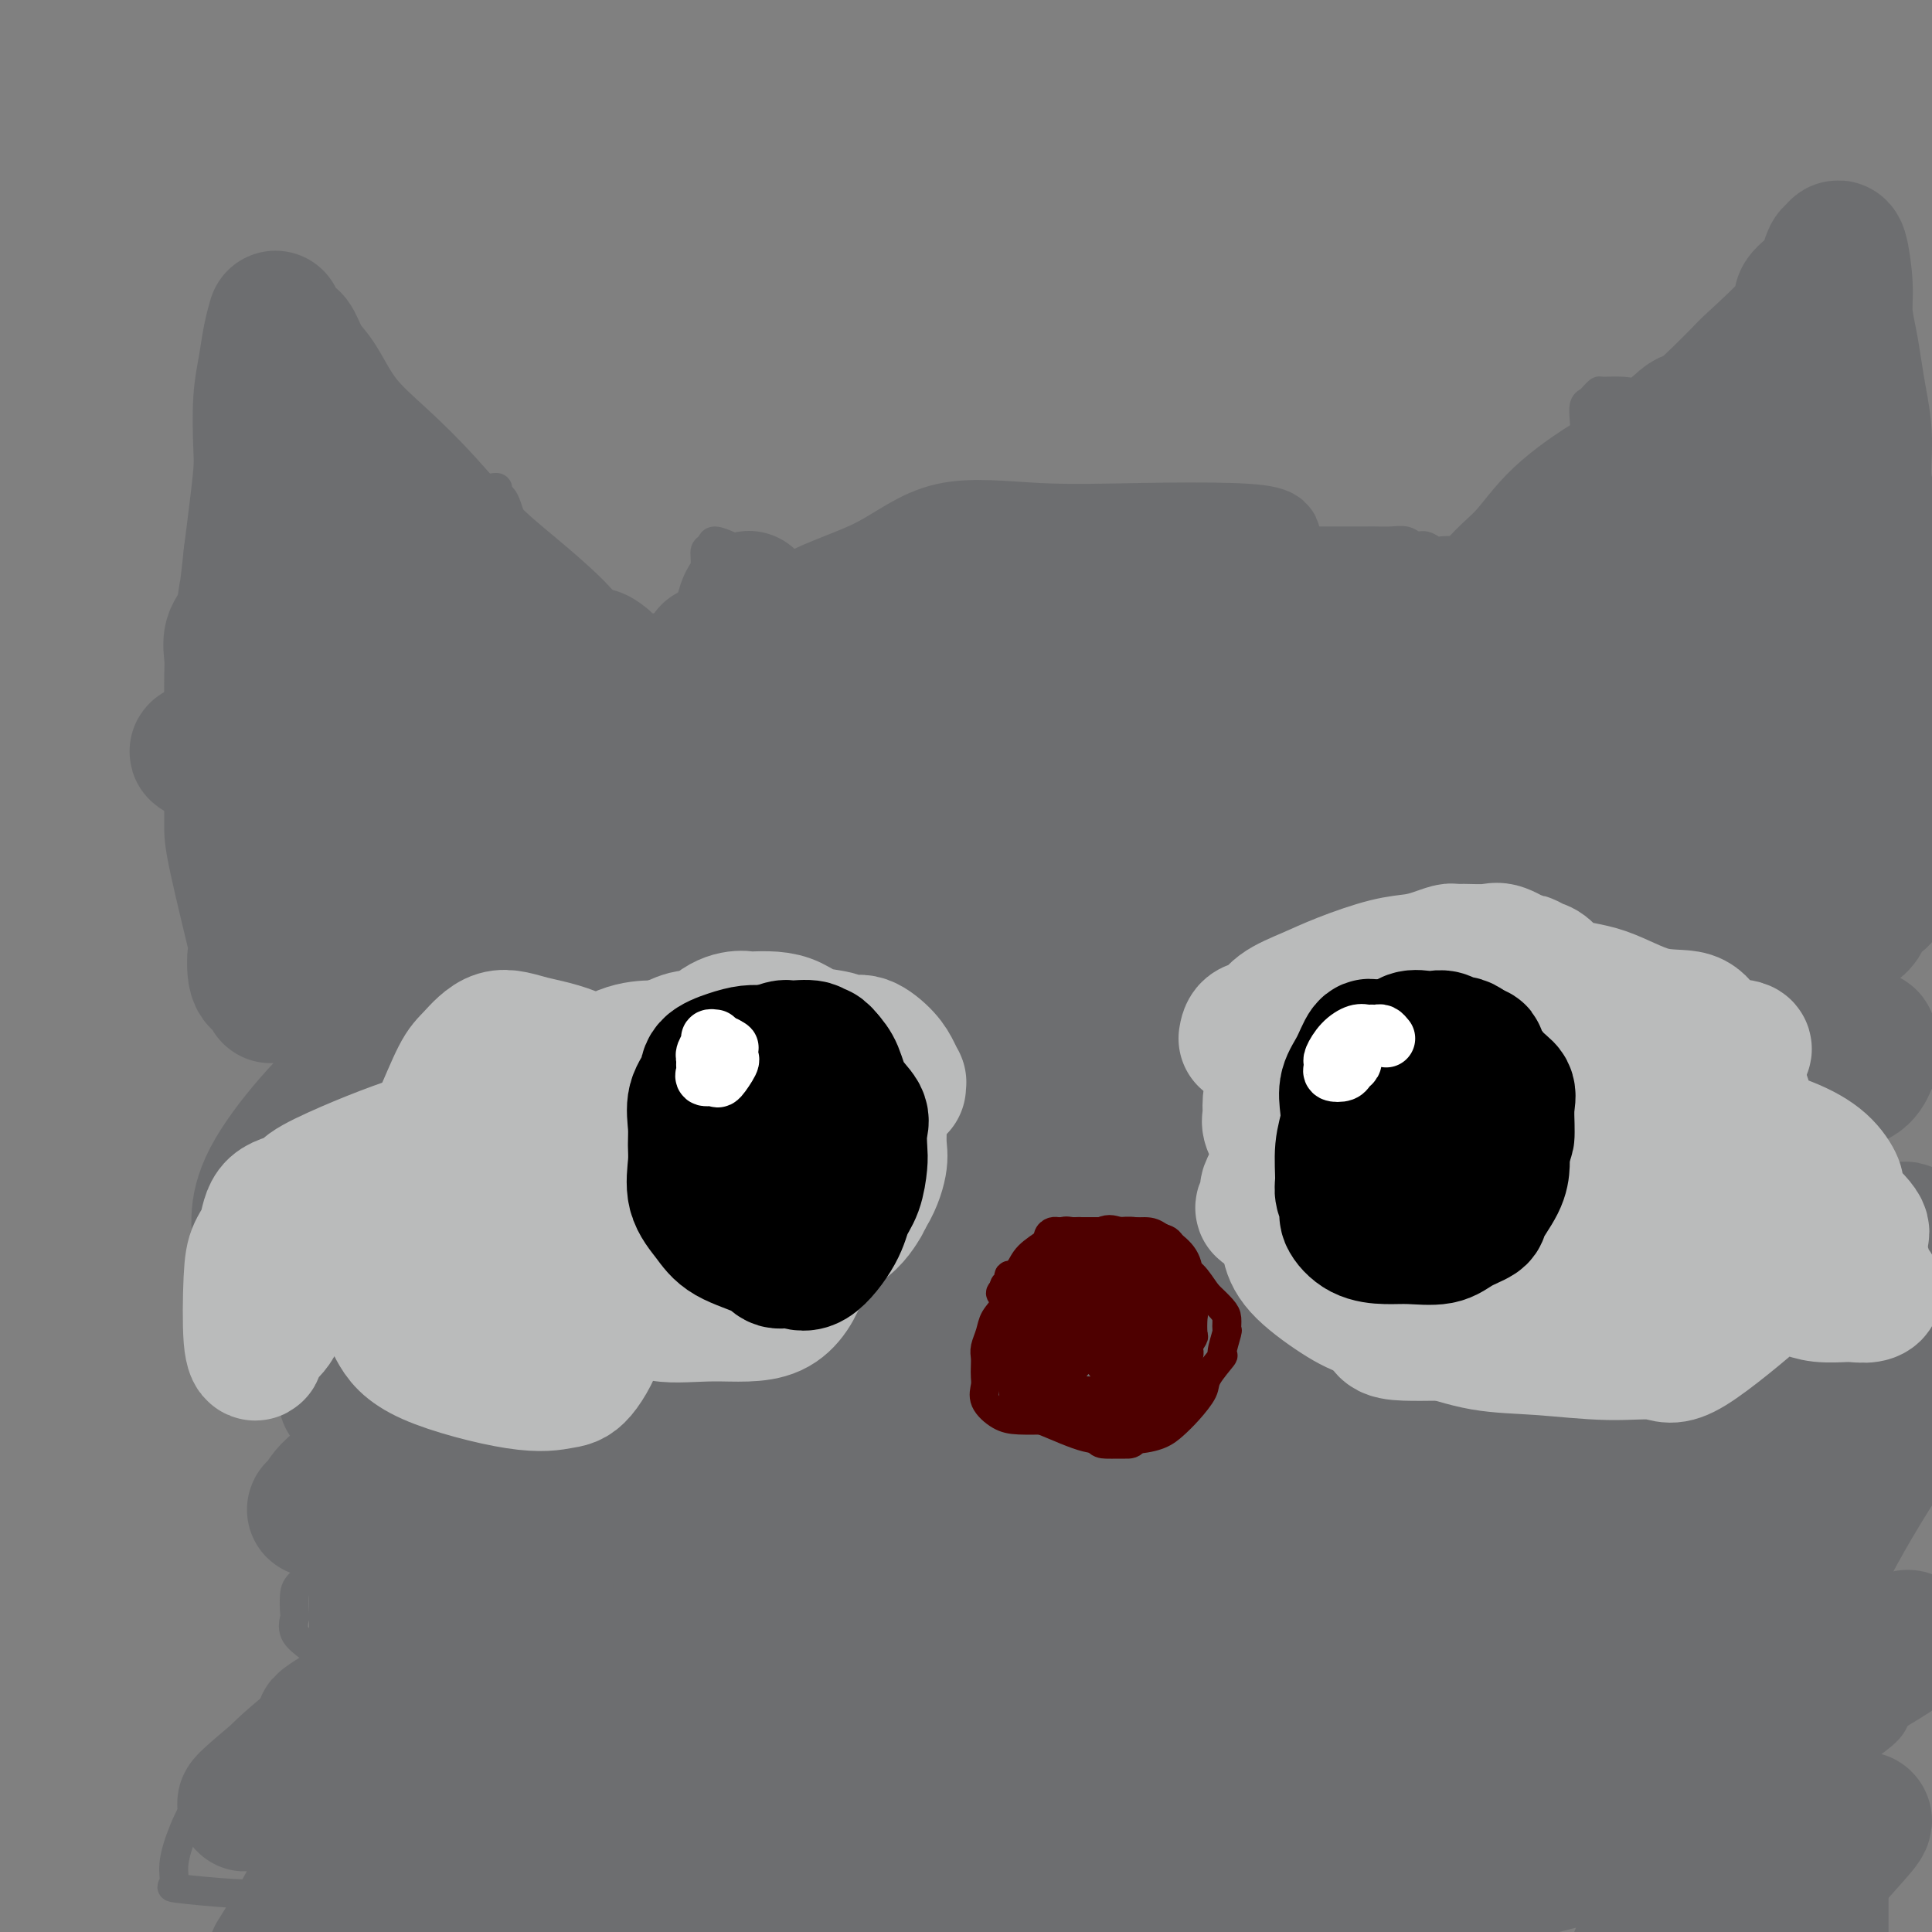 <svg viewBox='0 0 400 400' version='1.1' xmlns='http://www.w3.org/2000/svg' xmlns:xlink='http://www.w3.org/1999/xlink'><rect x="0" y="0" width="400" height="400" fill="#808080" stroke="none"/><g fill='none' stroke='#6D6E70' stroke-width='6' stroke-linecap='round' stroke-linejoin='round'><path d='M128,134c-0.366,0.011 -0.733,0.022 -1,0c-0.267,-0.022 -0.435,-0.078 -1,0c-0.565,0.078 -1.526,0.288 -2,0c-0.474,-0.288 -0.460,-1.075 -1,-2c-0.540,-0.925 -1.633,-1.989 -3,-3c-1.367,-1.011 -3.007,-1.969 -4,-3c-0.993,-1.031 -1.338,-2.133 -2,-3c-0.662,-0.867 -1.641,-1.498 -2,-2c-0.359,-0.502 -0.099,-0.876 -1,-2c-0.901,-1.124 -2.962,-2.998 -4,-5c-1.038,-2.002 -1.053,-4.133 -1,-5c0.053,-0.867 0.173,-0.471 0,-1c-0.173,-0.529 -0.639,-1.984 -1,-3c-0.361,-1.016 -0.618,-1.593 -1,-2c-0.382,-0.407 -0.889,-0.645 -1,-1c-0.111,-0.355 0.174,-0.827 0,-1c-0.174,-0.173 -0.806,-0.045 -1,0c-0.194,0.045 0.050,0.008 0,0c-0.050,-0.008 -0.394,0.014 -1,0c-0.606,-0.014 -1.475,-0.063 -2,0c-0.525,0.063 -0.706,0.239 -1,0c-0.294,-0.239 -0.700,-0.893 -1,-1c-0.300,-0.107 -0.493,0.332 -1,0c-0.507,-0.332 -1.329,-1.436 -2,-2c-0.671,-0.564 -1.192,-0.590 -2,-1c-0.808,-0.410 -1.904,-1.205 -3,-2'/><path d='M89,95c-3.151,-1.714 -4.029,-2.499 -5,-3c-0.971,-0.501 -2.036,-0.719 -3,-1c-0.964,-0.281 -1.826,-0.625 -3,-1c-1.174,-0.375 -2.658,-0.783 -3,-1c-0.342,-0.217 0.458,-0.245 1,0c0.542,0.245 0.825,0.764 3,2c2.175,1.236 6.243,3.189 9,5c2.757,1.811 4.203,3.481 5,4c0.797,0.519 0.943,-0.111 1,0c0.057,0.111 0.023,0.964 0,1c-0.023,0.036 -0.035,-0.744 0,0c0.035,0.744 0.117,3.014 -1,4c-1.117,0.986 -3.434,0.689 -6,1c-2.566,0.311 -5.381,1.230 -7,2c-1.619,0.770 -2.041,1.389 -3,2c-0.959,0.611 -2.454,1.212 -3,2c-0.546,0.788 -0.143,1.761 0,2c0.143,0.239 0.024,-0.257 0,0c-0.024,0.257 0.045,1.265 0,2c-0.045,0.735 -0.205,1.195 0,2c0.205,0.805 0.773,1.953 2,3c1.227,1.047 3.112,1.992 5,3c1.888,1.008 3.777,2.079 5,3c1.223,0.921 1.778,1.692 2,2c0.222,0.308 0.111,0.154 0,0'/><path d='M88,129c1.220,1.191 -1.730,0.168 -4,0c-2.270,-0.168 -3.858,0.518 -6,1c-2.142,0.482 -4.836,0.758 -7,1c-2.164,0.242 -3.799,0.448 -5,1c-1.201,0.552 -1.970,1.449 -3,2c-1.030,0.551 -2.322,0.757 -3,1c-0.678,0.243 -0.743,0.524 -1,1c-0.257,0.476 -0.706,1.147 0,2c0.706,0.853 2.567,1.888 4,3c1.433,1.112 2.436,2.301 3,3c0.564,0.699 0.687,0.907 1,1c0.313,0.093 0.816,0.069 1,0c0.184,-0.069 0.048,-0.184 0,0c-0.048,0.184 -0.008,0.667 0,1c0.008,0.333 -0.017,0.515 0,1c0.017,0.485 0.075,1.273 0,2c-0.075,0.727 -0.283,1.392 -1,2c-0.717,0.608 -1.944,1.157 -3,2c-1.056,0.843 -1.943,1.979 -3,3c-1.057,1.021 -2.285,1.926 -3,2c-0.715,0.074 -0.915,-0.682 -1,0c-0.085,0.682 -0.053,2.802 0,4c0.053,1.198 0.126,1.474 0,2c-0.126,0.526 -0.451,1.302 0,2c0.451,0.698 1.679,1.317 3,2c1.321,0.683 2.736,1.431 4,2c1.264,0.569 2.379,0.961 3,1c0.621,0.039 0.749,-0.275 1,0c0.251,0.275 0.626,1.137 1,2'/><path d='M69,173c1.863,1.242 0.522,0.847 0,1c-0.522,0.153 -0.224,0.853 0,1c0.224,0.147 0.376,-0.260 -1,0c-1.376,0.260 -4.279,1.186 -6,2c-1.721,0.814 -2.261,1.514 -3,2c-0.739,0.486 -1.677,0.756 -2,1c-0.323,0.244 -0.030,0.460 0,1c0.030,0.540 -0.203,1.404 0,2c0.203,0.596 0.843,0.924 1,1c0.157,0.076 -0.170,-0.101 1,0c1.170,0.101 3.838,0.479 6,1c2.162,0.521 3.819,1.186 6,2c2.181,0.814 4.885,1.777 6,2c1.115,0.223 0.640,-0.294 1,0c0.360,0.294 1.555,1.397 2,2c0.445,0.603 0.139,0.704 0,1c-0.139,0.296 -0.110,0.786 0,1c0.110,0.214 0.300,0.152 0,0c-0.300,-0.152 -1.089,-0.393 -2,0c-0.911,0.393 -1.943,1.418 -3,2c-1.057,0.582 -2.139,0.719 -3,1c-0.861,0.281 -1.502,0.707 -2,1c-0.498,0.293 -0.854,0.453 -1,1c-0.146,0.547 -0.081,1.480 0,2c0.081,0.520 0.180,0.625 0,1c-0.180,0.375 -0.637,1.018 0,2c0.637,0.982 2.370,2.302 4,3c1.630,0.698 3.159,0.775 6,2c2.841,1.225 6.996,3.599 9,5c2.004,1.401 1.858,1.829 2,2c0.142,0.171 0.571,0.086 1,0'/><path d='M91,215c3.419,2.574 0.965,2.008 0,2c-0.965,-0.008 -0.442,0.542 0,1c0.442,0.458 0.804,0.825 0,1c-0.804,0.175 -2.773,0.159 -4,0c-1.227,-0.159 -1.712,-0.460 -3,0c-1.288,0.460 -3.378,1.680 -4,2c-0.622,0.320 0.225,-0.261 0,0c-0.225,0.261 -1.520,1.365 -2,2c-0.480,0.635 -0.144,0.802 0,1c0.144,0.198 0.095,0.428 0,1c-0.095,0.572 -0.236,1.487 0,2c0.236,0.513 0.848,0.624 2,1c1.152,0.376 2.845,1.018 5,2c2.155,0.982 4.774,2.305 6,3c1.226,0.695 1.060,0.762 1,1c-0.060,0.238 -0.015,0.646 0,1c0.015,0.354 0.001,0.652 0,1c-0.001,0.348 0.012,0.744 0,1c-0.012,0.256 -0.048,0.371 0,1c0.048,0.629 0.182,1.773 -1,3c-1.182,1.227 -3.680,2.539 -5,4c-1.320,1.461 -1.464,3.072 -2,4c-0.536,0.928 -1.465,1.173 -2,2c-0.535,0.827 -0.678,2.238 -1,3c-0.322,0.762 -0.824,0.876 -1,1c-0.176,0.124 -0.026,0.257 0,1c0.026,0.743 -0.073,2.097 0,3c0.073,0.903 0.319,1.355 1,2c0.681,0.645 1.799,1.481 3,2c1.201,0.519 2.486,0.720 3,1c0.514,0.280 0.257,0.640 0,1'/><path d='M87,265c1.305,0.744 1.067,-0.395 1,0c-0.067,0.395 0.037,2.325 0,3c-0.037,0.675 -0.215,0.095 -1,1c-0.785,0.905 -2.175,3.293 -4,5c-1.825,1.707 -4.083,2.731 -6,4c-1.917,1.269 -3.494,2.783 -5,5c-1.506,2.217 -2.942,5.135 -4,7c-1.058,1.865 -1.738,2.675 -2,4c-0.262,1.325 -0.108,3.164 0,4c0.108,0.836 0.168,0.668 0,1c-0.168,0.332 -0.563,1.162 0,2c0.563,0.838 2.084,1.682 5,2c2.916,0.318 7.226,0.109 9,0c1.774,-0.109 1.012,-0.120 1,0c-0.012,0.120 0.725,0.369 1,1c0.275,0.631 0.089,1.644 0,2c-0.089,0.356 -0.079,0.056 0,1c0.079,0.944 0.228,3.132 -1,5c-1.228,1.868 -3.832,3.415 -6,5c-2.168,1.585 -3.901,3.207 -6,5c-2.099,1.793 -4.565,3.757 -6,5c-1.435,1.243 -1.840,1.764 -2,3c-0.160,1.236 -0.077,3.186 0,4c0.077,0.814 0.146,0.493 0,1c-0.146,0.507 -0.508,1.842 0,3c0.508,1.158 1.888,2.139 3,3c1.112,0.861 1.958,1.601 3,2c1.042,0.399 2.279,0.458 3,1c0.721,0.542 0.925,1.569 1,2c0.075,0.431 0.021,0.266 0,1c-0.021,0.734 -0.011,2.367 0,4'/><path d='M71,351c-1.194,1.893 -4.678,3.125 -8,5c-3.322,1.875 -6.482,4.394 -10,7c-3.518,2.606 -7.393,5.300 -10,8c-2.607,2.700 -3.945,5.407 -5,8c-1.055,2.593 -1.828,5.073 -2,7c-0.172,1.927 0.257,3.300 0,4c-0.257,0.700 -1.201,0.726 1,1c2.201,0.274 7.546,0.795 11,1c3.454,0.205 5.015,0.095 8,0c2.985,-0.095 7.392,-0.174 10,0c2.608,0.174 3.417,0.602 4,1c0.583,0.398 0.940,0.766 1,1c0.060,0.234 -0.176,0.332 0,1c0.176,0.668 0.765,1.905 0,3c-0.765,1.095 -2.882,2.047 -5,3'/><path d='M130,130c0.238,0.001 0.476,0.001 1,0c0.524,-0.001 1.333,-0.004 2,0c0.667,0.004 1.190,0.016 2,0c0.810,-0.016 1.906,-0.059 3,0c1.094,0.059 2.187,0.219 3,0c0.813,-0.219 1.346,-0.818 2,-2c0.654,-1.182 1.430,-2.948 2,-5c0.570,-2.052 0.933,-4.389 1,-6c0.067,-1.611 -0.163,-2.496 0,-3c0.163,-0.504 0.718,-0.627 1,-1c0.282,-0.373 0.291,-0.996 1,-1c0.709,-0.004 2.119,0.612 3,1c0.881,0.388 1.235,0.549 2,1c0.765,0.451 1.943,1.191 3,2c1.057,0.809 1.995,1.688 3,2c1.005,0.312 2.077,0.057 3,0c0.923,-0.057 1.698,0.083 3,0c1.302,-0.083 3.132,-0.390 5,0c1.868,0.390 3.775,1.478 8,0c4.225,-1.478 10.766,-5.520 15,-8c4.234,-2.480 6.159,-3.397 7,-4c0.841,-0.603 0.598,-0.891 1,-1c0.402,-0.109 1.450,-0.040 2,0c0.550,0.040 0.601,0.049 1,0c0.399,-0.049 1.146,-0.157 2,0c0.854,0.157 1.817,0.578 2,1c0.183,0.422 -0.412,0.844 0,1c0.412,0.156 1.832,0.044 3,0c1.168,-0.044 2.084,-0.022 3,0'/><path d='M214,107c2.999,0.308 4.998,0.078 7,0c2.002,-0.078 4.008,-0.004 5,0c0.992,0.004 0.969,-0.063 2,0c1.031,0.063 3.116,0.254 4,0c0.884,-0.254 0.569,-0.955 1,-1c0.431,-0.045 1.610,0.566 2,1c0.390,0.434 -0.008,0.690 0,1c0.008,0.310 0.422,0.675 1,1c0.578,0.325 1.321,0.609 2,1c0.679,0.391 1.293,0.889 2,1c0.707,0.111 1.508,-0.167 2,0c0.492,0.167 0.676,0.777 2,1c1.324,0.223 3.787,0.060 6,0c2.213,-0.060 4.175,-0.016 6,0c1.825,0.016 3.515,0.004 6,0c2.485,-0.004 5.767,-0.001 8,0c2.233,0.001 3.416,0.001 5,0c1.584,-0.001 3.569,-0.001 5,0c1.431,0.001 2.309,0.004 3,0c0.691,-0.004 1.196,-0.016 2,0c0.804,0.016 1.906,0.061 3,0c1.094,-0.061 2.179,-0.227 3,0c0.821,0.227 1.379,0.845 2,1c0.621,0.155 1.304,-0.155 2,0c0.696,0.155 1.404,0.776 2,1c0.596,0.224 1.080,0.053 2,0c0.920,-0.053 2.277,0.013 3,0c0.723,-0.013 0.812,-0.107 1,0c0.188,0.107 0.474,0.413 1,1c0.526,0.587 1.293,1.453 2,2c0.707,0.547 1.353,0.773 2,1'/><path d='M308,118c3.208,1.273 2.729,1.455 3,2c0.271,0.545 1.292,1.452 2,2c0.708,0.548 1.103,0.739 2,1c0.897,0.261 2.294,0.594 3,1c0.706,0.406 0.719,0.884 1,1c0.281,0.116 0.830,-0.130 1,0c0.170,0.130 -0.039,0.636 0,0c0.039,-0.636 0.325,-2.413 1,-4c0.675,-1.587 1.739,-2.983 2,-4c0.261,-1.017 -0.280,-1.654 0,-3c0.280,-1.346 1.382,-3.403 2,-5c0.618,-1.597 0.753,-2.736 1,-5c0.247,-2.264 0.605,-5.653 1,-8c0.395,-2.347 0.827,-3.651 1,-5c0.173,-1.349 0.089,-2.744 0,-4c-0.089,-1.256 -0.181,-2.375 0,-3c0.181,-0.625 0.635,-0.756 1,-1c0.365,-0.244 0.639,-0.599 1,-1c0.361,-0.401 0.808,-0.847 1,-1c0.192,-0.153 0.130,-0.013 1,0c0.870,0.013 2.672,-0.101 4,0c1.328,0.101 2.182,0.417 3,0c0.818,-0.417 1.601,-1.565 3,-2c1.399,-0.435 3.415,-0.156 5,0c1.585,0.156 2.739,0.187 4,0c1.261,-0.187 2.631,-0.594 4,-1'/><path d='M355,78c4.968,-0.559 4.886,0.043 5,0c0.114,-0.043 0.422,-0.733 1,-1c0.578,-0.267 1.425,-0.112 2,0c0.575,0.112 0.879,0.181 1,0c0.121,-0.181 0.060,-0.613 0,-1c-0.060,-0.387 -0.121,-0.729 0,-1c0.121,-0.271 0.422,-0.471 1,-1c0.578,-0.529 1.434,-1.385 2,-2c0.566,-0.615 0.841,-0.988 1,-2c0.159,-1.012 0.200,-2.664 1,-4c0.800,-1.336 2.357,-2.358 3,-3c0.643,-0.642 0.370,-0.904 1,-2c0.630,-1.096 2.162,-3.025 3,-4c0.838,-0.975 0.982,-0.994 1,-1c0.018,-0.006 -0.090,0.002 0,0c0.090,-0.002 0.378,-0.014 0,1c-0.378,1.014 -1.422,3.053 -2,4c-0.578,0.947 -0.691,0.800 -1,2c-0.309,1.200 -0.814,3.746 -1,5c-0.186,1.254 -0.053,1.215 0,2c0.053,0.785 0.027,2.392 0,4'/><path d='M373,74c-0.471,3.481 -0.147,3.684 0,4c0.147,0.316 0.117,0.745 0,2c-0.117,1.255 -0.321,3.337 0,5c0.321,1.663 1.168,2.908 2,4c0.832,1.092 1.649,2.033 2,3c0.351,0.967 0.237,1.960 1,3c0.763,1.040 2.404,2.126 3,3c0.596,0.874 0.147,1.537 0,2c-0.147,0.463 0.009,0.728 0,1c-0.009,0.272 -0.184,0.552 0,1c0.184,0.448 0.726,1.063 0,2c-0.726,0.937 -2.720,2.196 -4,3c-1.280,0.804 -1.846,1.151 -2,2c-0.154,0.849 0.103,2.198 0,3c-0.103,0.802 -0.566,1.058 -1,2c-0.434,0.942 -0.838,2.572 0,4c0.838,1.428 2.918,2.654 6,4c3.082,1.346 7.166,2.813 12,5c4.834,2.187 10.417,5.093 16,8'/><path d='M391,163c1.768,-0.805 3.536,-1.610 0,0c-3.536,1.610 -12.375,5.636 -17,8c-4.625,2.364 -5.036,3.067 -6,4c-0.964,0.933 -2.481,2.096 -3,3c-0.519,0.904 -0.039,1.549 0,2c0.039,0.451 -0.362,0.710 0,1c0.362,0.290 1.488,0.613 3,1c1.512,0.387 3.409,0.840 5,1c1.591,0.160 2.874,0.029 4,0c1.126,-0.029 2.093,0.045 3,0c0.907,-0.045 1.753,-0.209 2,0c0.247,0.209 -0.105,0.790 0,1c0.105,0.210 0.668,0.048 1,0c0.332,-0.048 0.431,0.017 1,0c0.569,-0.017 1.606,-0.115 2,0c0.394,0.115 0.146,0.444 0,1c-0.146,0.556 -0.190,1.338 0,2c0.190,0.662 0.615,1.202 0,2c-0.615,0.798 -2.270,1.852 -3,3c-0.730,1.148 -0.536,2.389 -1,4c-0.464,1.611 -1.587,3.593 -2,5c-0.413,1.407 -0.118,2.240 0,3c0.118,0.760 0.058,1.448 0,2c-0.058,0.552 -0.115,0.970 1,2c1.115,1.030 3.403,2.674 5,3c1.597,0.326 2.502,-0.664 5,0c2.498,0.664 6.587,2.982 8,4c1.413,1.018 0.150,0.736 0,1c-0.150,0.264 0.814,1.076 0,2c-0.814,0.924 -3.407,1.962 -6,3'/><path d='M393,221c-2.590,1.763 -6.066,3.172 -9,5c-2.934,1.828 -5.325,4.077 -7,6c-1.675,1.923 -2.633,3.520 -3,5c-0.367,1.480 -0.144,2.845 0,4c0.144,1.155 0.208,2.102 0,3c-0.208,0.898 -0.686,1.748 0,2c0.686,0.252 2.538,-0.094 4,0c1.462,0.094 2.534,0.628 4,1c1.466,0.372 3.327,0.580 5,1c1.673,0.420 3.160,1.051 5,2c1.840,0.949 4.034,2.217 5,3c0.966,0.783 0.705,1.081 1,2c0.295,0.919 1.148,2.460 2,4'/><path d='M398,330c0.323,-0.168 0.647,-0.335 0,0c-0.647,0.335 -2.264,1.174 -3,2c-0.736,0.826 -0.589,1.640 -1,2c-0.411,0.360 -1.379,0.264 -2,1c-0.621,0.736 -0.896,2.302 -1,3c-0.104,0.698 -0.038,0.527 0,1c0.038,0.473 0.049,1.588 0,2c-0.049,0.412 -0.157,0.120 0,1c0.157,0.880 0.579,2.933 1,4c0.421,1.067 0.843,1.148 1,1c0.157,-0.148 0.050,-0.526 0,0c-0.050,0.526 -0.044,1.957 0,3c0.044,1.043 0.127,1.698 0,3c-0.127,1.302 -0.465,3.252 -2,5c-1.535,1.748 -4.268,3.295 -6,5c-1.732,1.705 -2.464,3.566 -3,5c-0.536,1.434 -0.876,2.439 -1,3c-0.124,0.561 -0.031,0.679 0,1c0.031,0.321 0.000,0.847 0,1c-0.000,0.153 0.030,-0.067 0,0c-0.030,0.067 -0.120,0.421 0,1c0.120,0.579 0.449,1.383 1,2c0.551,0.617 1.325,1.047 2,2c0.675,0.953 1.253,2.430 2,4c0.747,1.570 1.664,3.232 2,4c0.336,0.768 0.090,0.642 0,1c-0.090,0.358 -0.024,1.199 0,2c0.024,0.801 0.006,1.562 0,3c-0.006,1.438 -0.002,3.554 0,5c0.002,1.446 0.001,2.223 0,3'/></g>
<g fill='none' stroke='#6D6E70' stroke-width='20' stroke-linecap='round' stroke-linejoin='round'><path d='M355,92c-1.044,-0.716 -2.087,-1.432 -4,0c-1.913,1.432 -4.694,5.014 -7,8c-2.306,2.986 -4.135,5.378 -6,9c-1.865,3.622 -3.765,8.473 -5,12c-1.235,3.527 -1.806,5.728 -2,7c-0.194,1.272 -0.013,1.614 0,2c0.013,0.386 -0.143,0.818 1,1c1.143,0.182 3.585,0.116 7,-2c3.415,-2.116 7.805,-6.283 11,-10c3.195,-3.717 5.196,-6.986 7,-10c1.804,-3.014 3.411,-5.775 4,-8c0.589,-2.225 0.159,-3.914 0,-5c-0.159,-1.086 -0.048,-1.570 0,-2c0.048,-0.430 0.034,-0.808 0,-1c-0.034,-0.192 -0.086,-0.199 -1,0c-0.914,0.199 -2.690,0.605 -5,3c-2.310,2.395 -5.155,6.778 -7,11c-1.845,4.222 -2.692,8.282 -5,15c-2.308,6.718 -6.077,16.095 -8,22c-1.923,5.905 -1.998,8.337 -2,10c-0.002,1.663 0.071,2.558 0,3c-0.071,0.442 -0.286,0.430 1,1c1.286,0.570 4.071,1.721 8,0c3.929,-1.721 9.001,-6.314 13,-10c3.999,-3.686 6.924,-6.463 9,-9c2.076,-2.537 3.303,-4.832 4,-7c0.697,-2.168 0.864,-4.208 1,-5c0.136,-0.792 0.243,-0.336 0,0c-0.243,0.336 -0.835,0.552 -1,0c-0.165,-0.552 0.096,-1.872 -3,0c-3.096,1.872 -9.548,6.936 -16,12'/><path d='M349,139c-5.069,3.527 -7.741,6.346 -10,10c-2.259,3.654 -4.106,8.144 -5,12c-0.894,3.856 -0.834,7.078 -1,10c-0.166,2.922 -0.559,5.546 0,7c0.559,1.454 2.068,1.740 4,2c1.932,0.260 4.287,0.494 8,0c3.713,-0.494 8.783,-1.714 13,-4c4.217,-2.286 7.581,-5.636 10,-8c2.419,-2.364 3.892,-3.742 5,-5c1.108,-1.258 1.849,-2.395 2,-3c0.151,-0.605 -0.290,-0.678 0,-1c0.290,-0.322 1.309,-0.892 -2,0c-3.309,0.892 -10.946,3.246 -15,5c-4.054,1.754 -4.525,2.910 -9,5c-4.475,2.090 -12.952,5.116 -19,9c-6.048,3.884 -9.665,8.627 -12,13c-2.335,4.373 -3.388,8.376 -4,12c-0.612,3.624 -0.782,6.868 -1,8c-0.218,1.132 -0.483,0.150 0,0c0.483,-0.150 1.716,0.531 4,1c2.284,0.469 5.620,0.725 10,-1c4.380,-1.725 9.805,-5.432 15,-9c5.195,-3.568 10.160,-6.998 13,-10c2.840,-3.002 3.554,-5.575 4,-7c0.446,-1.425 0.623,-1.700 0,-2c-0.623,-0.300 -2.047,-0.624 -4,0c-1.953,0.624 -4.435,2.198 -8,4c-3.565,1.802 -8.213,3.834 -14,7c-5.787,3.166 -12.712,7.468 -18,12c-5.288,4.532 -8.939,9.295 -11,14c-2.061,4.705 -2.530,9.353 -3,14'/><path d='M301,234c-0.561,3.645 -0.465,5.756 0,8c0.465,2.244 1.299,4.621 4,6c2.701,1.379 7.269,1.762 11,2c3.731,0.238 6.626,0.333 13,-2c6.374,-2.333 16.228,-7.095 22,-11c5.772,-3.905 7.461,-6.954 8,-9c0.539,-2.046 -0.071,-3.089 0,-4c0.071,-0.911 0.822,-1.691 0,-2c-0.822,-0.309 -3.217,-0.146 -7,0c-3.783,0.146 -8.955,0.274 -15,1c-6.045,0.726 -12.963,2.051 -23,6c-10.037,3.949 -23.191,10.522 -31,15c-7.809,4.478 -10.272,6.862 -14,10c-3.728,3.138 -8.720,7.032 -4,4c4.720,-3.032 19.152,-12.989 32,-23c12.848,-10.011 24.113,-20.075 34,-33c9.887,-12.925 18.397,-28.711 22,-39c3.603,-10.289 2.298,-15.080 2,-19c-0.298,-3.920 0.411,-6.970 0,-9c-0.411,-2.030 -1.944,-3.042 -2,-4c-0.056,-0.958 1.363,-1.864 -6,1c-7.363,2.864 -23.507,9.497 -32,13c-8.493,3.503 -9.335,3.875 -17,8c-7.665,4.125 -22.153,12.003 -32,18c-9.847,5.997 -15.052,10.113 -22,15c-6.948,4.887 -15.640,10.547 -20,13c-4.360,2.453 -4.389,1.701 -3,1c1.389,-0.701 4.194,-1.350 7,-2'/><path d='M228,198c4.472,-1.819 12.152,-5.366 20,-9c7.848,-3.634 15.864,-7.357 23,-12c7.136,-4.643 13.393,-10.208 17,-15c3.607,-4.792 4.565,-8.811 5,-11c0.435,-2.189 0.349,-2.548 0,-3c-0.349,-0.452 -0.960,-0.998 0,-2c0.960,-1.002 3.492,-2.460 -3,-1c-6.492,1.460 -22.009,5.837 -34,9c-11.991,3.163 -20.458,5.113 -29,8c-8.542,2.887 -17.160,6.712 -23,9c-5.840,2.288 -8.902,3.038 -11,4c-2.098,0.962 -3.231,2.135 -4,3c-0.769,0.865 -1.175,1.421 2,1c3.175,-0.421 9.931,-1.820 18,-3c8.069,-1.180 17.450,-2.141 32,-6c14.550,-3.859 34.267,-10.617 46,-16c11.733,-5.383 15.482,-9.390 19,-13c3.518,-3.610 6.805,-6.824 8,-9c1.195,-2.176 0.298,-3.314 0,-4c-0.298,-0.686 0.003,-0.919 0,-1c-0.003,-0.081 -0.309,-0.011 -3,0c-2.691,0.011 -7.767,-0.038 -14,0c-6.233,0.038 -13.624,0.162 -21,0c-7.376,-0.162 -14.736,-0.611 -21,0c-6.264,0.611 -11.431,2.283 -17,4c-5.569,1.717 -11.539,3.479 -17,5c-5.461,1.521 -10.412,2.799 -14,4c-3.588,1.201 -5.812,2.323 -7,3c-1.188,0.677 -1.339,0.908 0,1c1.339,0.092 4.170,0.046 7,0'/><path d='M207,144c2.425,0.146 4.986,0.011 13,0c8.014,-0.011 21.481,0.101 31,0c9.519,-0.101 15.089,-0.416 21,-2c5.911,-1.584 12.164,-4.437 15,-7c2.836,-2.563 2.254,-4.835 2,-6c-0.254,-1.165 -0.182,-1.224 0,-2c0.182,-0.776 0.474,-2.269 0,-3c-0.474,-0.731 -1.712,-0.701 -5,-1c-3.288,-0.299 -8.625,-0.929 -15,-2c-6.375,-1.071 -13.787,-2.584 -21,-3c-7.213,-0.416 -14.229,0.265 -20,0c-5.771,-0.265 -10.299,-1.476 -17,0c-6.701,1.476 -15.575,5.638 -22,9c-6.425,3.362 -10.401,5.922 -14,8c-3.599,2.078 -6.821,3.672 -8,5c-1.179,1.328 -0.314,2.388 0,3c0.314,0.612 0.076,0.774 0,1c-0.076,0.226 0.011,0.514 5,1c4.989,0.486 14.881,1.168 25,0c10.119,-1.168 20.467,-4.186 31,-8c10.533,-3.814 21.252,-8.423 27,-12c5.748,-3.577 6.526,-6.122 7,-8c0.474,-1.878 0.643,-3.090 1,-4c0.357,-0.910 0.901,-1.518 0,-2c-0.901,-0.482 -3.248,-0.839 -8,-1c-4.752,-0.161 -11.911,-0.124 -19,0c-7.089,0.124 -14.110,0.337 -21,0c-6.890,-0.337 -13.651,-1.224 -19,0c-5.349,1.224 -9.286,4.560 -14,7c-4.714,2.440 -10.204,3.983 -16,7c-5.796,3.017 -11.898,7.509 -18,12'/><path d='M148,136c-8.954,6.089 -7.340,8.312 -7,10c0.340,1.688 -0.594,2.840 -1,4c-0.406,1.160 -0.282,2.329 0,3c0.282,0.671 0.724,0.845 4,1c3.276,0.155 9.386,0.290 17,0c7.614,-0.290 16.732,-1.006 21,-2c4.268,-0.994 3.688,-2.268 4,-3c0.312,-0.732 1.518,-0.924 2,-1c0.482,-0.076 0.241,-0.038 0,0'/></g>
<g fill='none' stroke='#6D6E70' stroke-width='28' stroke-linecap='round' stroke-linejoin='round'><path d='M255,238c0.039,-0.303 0.077,-0.605 0,-1c-0.077,-0.395 -0.270,-0.882 -2,-1c-1.730,-0.118 -4.999,0.134 -8,0c-3.001,-0.134 -5.735,-0.654 -8,-1c-2.265,-0.346 -4.060,-0.518 -6,0c-1.940,0.518 -4.025,1.728 -5,4c-0.975,2.272 -0.842,5.608 -1,8c-0.158,2.392 -0.609,3.839 1,6c1.609,2.161 5.277,5.036 11,6c5.723,0.964 13.502,0.019 20,0c6.498,-0.019 11.716,0.890 18,-4c6.284,-4.890 13.635,-15.580 17,-24c3.365,-8.420 2.744,-14.572 1,-23c-1.744,-8.428 -4.612,-19.133 -9,-29c-4.388,-9.867 -10.295,-18.896 -15,-25c-4.705,-6.104 -8.209,-9.281 -13,-12c-4.791,-2.719 -10.871,-4.979 -18,-6c-7.129,-1.021 -15.308,-0.804 -24,1c-8.692,1.804 -17.897,5.196 -29,11c-11.103,5.804 -24.104,14.020 -36,25c-11.896,10.980 -22.689,24.723 -29,35c-6.311,10.277 -8.142,17.087 -9,23c-0.858,5.913 -0.743,10.928 0,15c0.743,4.072 2.113,7.202 8,9c5.887,1.798 16.289,2.266 29,1c12.711,-1.266 27.730,-4.264 42,-10c14.270,-5.736 27.791,-14.210 36,-22c8.209,-7.790 11.104,-14.895 14,-22'/><path d='M240,202c3.899,-8.225 6.645,-17.788 8,-24c1.355,-6.212 1.319,-9.073 1,-12c-0.319,-2.927 -0.919,-5.920 -1,-7c-0.081,-1.080 0.359,-0.248 -1,0c-1.359,0.248 -4.515,-0.087 -9,0c-4.485,0.087 -10.298,0.595 -16,2c-5.702,1.405 -11.291,3.706 -15,6c-3.709,2.294 -5.537,4.579 -7,7c-1.463,2.421 -2.561,4.977 -3,6c-0.439,1.023 -0.220,0.511 0,0'/><path d='M220,232c-0.111,-1.792 -0.223,-3.584 0,-4c0.223,-0.416 0.780,0.544 2,-2c1.220,-2.544 3.104,-8.592 4,-14c0.896,-5.408 0.803,-10.177 1,-14c0.197,-3.823 0.685,-6.699 0,-10c-0.685,-3.301 -2.544,-7.028 -5,-10c-2.456,-2.972 -5.511,-5.189 -11,-7c-5.489,-1.811 -13.412,-3.217 -20,-4c-6.588,-0.783 -11.841,-0.942 -17,0c-5.159,0.942 -10.226,2.986 -16,9c-5.774,6.014 -12.256,15.997 -16,23c-3.744,7.003 -4.749,11.025 -5,14c-0.251,2.975 0.252,4.902 0,6c-0.252,1.098 -1.261,1.366 0,1c1.261,-0.366 4.791,-1.368 10,-3c5.209,-1.632 12.098,-3.895 22,-10c9.902,-6.105 22.817,-16.052 31,-26c8.183,-9.948 11.636,-19.899 14,-27c2.364,-7.101 3.641,-11.354 4,-14c0.359,-2.646 -0.198,-3.684 0,-4c0.198,-0.316 1.152,0.090 -1,0c-2.152,-0.090 -7.410,-0.676 -13,2c-5.590,2.676 -11.512,8.615 -18,20c-6.488,11.385 -13.543,28.217 -19,41c-5.457,12.783 -9.315,21.519 -11,28c-1.685,6.481 -1.196,10.709 -1,13c0.196,2.291 0.098,2.646 0,3'/><path d='M155,243c-0.036,2.348 0.373,0.219 1,0c0.627,-0.219 1.472,1.472 5,0c3.528,-1.472 9.739,-6.108 16,-13c6.261,-6.892 12.571,-16.041 17,-24c4.429,-7.959 6.978,-14.727 8,-19c1.022,-4.273 0.516,-6.049 0,-7c-0.516,-0.951 -1.041,-1.077 -2,0c-0.959,1.077 -2.352,3.357 -3,5c-0.648,1.643 -0.552,2.649 -4,9c-3.448,6.351 -10.439,18.047 -16,29c-5.561,10.953 -9.690,21.165 -12,28c-2.310,6.835 -2.799,10.295 -3,12c-0.201,1.705 -0.113,1.656 0,2c0.113,0.344 0.251,1.082 2,-1c1.749,-2.082 5.108,-6.985 9,-12c3.892,-5.015 8.318,-10.142 11,-19c2.682,-8.858 3.621,-21.448 4,-30c0.379,-8.552 0.197,-13.065 0,-16c-0.197,-2.935 -0.411,-4.290 -2,-5c-1.589,-0.710 -4.554,-0.774 -8,0c-3.446,0.774 -7.373,2.386 -14,7c-6.627,4.614 -15.956,12.230 -26,21c-10.044,8.770 -20.805,18.693 -31,30c-10.195,11.307 -19.826,23.997 -24,30c-4.174,6.003 -2.892,5.321 -2,5c0.892,-0.321 1.394,-0.279 4,-3c2.606,-2.721 7.316,-8.206 12,-16c4.684,-7.794 9.342,-17.897 14,-28'/><path d='M111,228c4.205,-10.960 7.716,-24.361 10,-35c2.284,-10.639 3.340,-18.517 4,-25c0.660,-6.483 0.925,-11.570 1,-15c0.075,-3.430 -0.039,-5.203 0,-6c0.039,-0.797 0.232,-0.617 0,-1c-0.232,-0.383 -0.890,-1.330 -3,1c-2.110,2.330 -5.674,7.938 -9,15c-3.326,7.062 -6.414,15.577 -9,23c-2.586,7.423 -4.669,13.752 -6,19c-1.331,5.248 -1.910,9.413 -2,11c-0.090,1.587 0.310,0.596 0,1c-0.310,0.404 -1.331,2.205 0,1c1.331,-1.205 5.013,-5.414 9,-10c3.987,-4.586 8.277,-9.547 12,-16c3.723,-6.453 6.878,-14.396 8,-23c1.122,-8.604 0.211,-17.867 0,-23c-0.211,-5.133 0.278,-6.136 0,-7c-0.278,-0.864 -1.323,-1.588 -2,-2c-0.677,-0.412 -0.987,-0.512 -3,0c-2.013,0.512 -5.730,1.636 -9,4c-3.270,2.364 -6.093,5.968 -10,10c-3.907,4.032 -8.896,8.492 -12,13c-3.104,4.508 -4.321,9.065 -5,12c-0.679,2.935 -0.820,4.248 -1,5c-0.180,0.752 -0.399,0.944 0,1c0.399,0.056 1.415,-0.023 3,-4c1.585,-3.977 3.739,-11.850 5,-18c1.261,-6.150 1.631,-10.575 2,-15'/><path d='M94,144c1.771,-9.027 1.198,-13.596 1,-17c-0.198,-3.404 -0.022,-5.643 0,-8c0.022,-2.357 -0.111,-4.832 0,-6c0.111,-1.168 0.464,-1.030 0,-1c-0.464,0.030 -1.746,-0.049 -3,0c-1.254,0.049 -2.479,0.227 -4,2c-1.521,1.773 -3.339,5.141 -5,10c-1.661,4.859 -3.166,11.209 -5,16c-1.834,4.791 -3.996,8.023 -5,11c-1.004,2.977 -0.850,5.698 0,6c0.850,0.302 2.396,-1.814 4,-4c1.604,-2.186 3.265,-4.442 4,-6c0.735,-1.558 0.544,-2.420 1,-3c0.456,-0.580 1.559,-0.880 2,-1c0.441,-0.120 0.221,-0.060 0,0'/><path d='M107,217c-0.000,0.535 -0.000,1.070 0,2c0.000,0.930 0.000,2.256 0,5c-0.000,2.744 -0.001,6.906 0,12c0.001,5.094 0.003,11.122 0,17c-0.003,5.878 -0.011,11.608 0,19c0.011,7.392 0.043,16.446 0,24c-0.043,7.554 -0.159,13.606 1,21c1.159,7.394 3.593,16.128 5,20c1.407,3.872 1.787,2.881 2,3c0.213,0.119 0.261,1.349 1,0c0.739,-1.349 2.171,-5.275 3,-10c0.829,-4.725 1.054,-10.249 1,-18c-0.054,-7.751 -0.387,-17.729 0,-29c0.387,-11.271 1.496,-23.835 0,-34c-1.496,-10.165 -5.596,-17.930 -8,-23c-2.404,-5.070 -3.113,-7.443 -4,-8c-0.887,-0.557 -1.951,0.704 -2,-1c-0.049,-1.704 0.919,-6.371 -1,2c-1.919,8.371 -6.725,29.780 -10,49c-3.275,19.220 -5.019,36.250 -7,53c-1.981,16.750 -4.199,33.220 -5,43c-0.801,9.780 -0.186,12.868 0,15c0.186,2.132 -0.057,3.306 0,4c0.057,0.694 0.413,0.907 1,1c0.587,0.093 1.405,0.064 2,-1c0.595,-1.064 0.966,-3.164 2,-6c1.034,-2.836 2.731,-6.410 4,-10c1.269,-3.590 2.111,-7.197 3,-11c0.889,-3.803 1.825,-7.801 3,-13c1.175,-5.199 2.587,-11.600 4,-18'/><path d='M102,325c2.234,-10.523 2.820,-15.831 3,-18c0.180,-2.169 -0.046,-1.200 0,-1c0.046,0.200 0.363,-0.368 0,-1c-0.363,-0.632 -1.407,-1.327 -2,0c-0.593,1.327 -0.733,4.676 -2,10c-1.267,5.324 -3.659,12.623 -8,22c-4.341,9.377 -10.630,20.832 -16,31c-5.370,10.168 -9.820,19.048 -13,25c-3.180,5.952 -5.090,8.976 -7,12'/><path d='M84,378c-2.160,2.432 -4.320,4.863 0,0c4.320,-4.863 15.119,-17.021 22,-26c6.881,-8.979 9.843,-14.779 12,-19c2.157,-4.221 3.509,-6.862 4,-8c0.491,-1.138 0.122,-0.774 0,0c-0.122,0.774 0.004,1.958 0,3c-0.004,1.042 -0.137,1.941 -2,5c-1.863,3.059 -5.456,8.278 -9,13c-3.544,4.722 -7.039,8.946 -12,14c-4.961,5.054 -11.389,10.936 -14,13c-2.611,2.064 -1.404,0.308 -1,0c0.404,-0.308 0.006,0.831 0,1c-0.006,0.169 0.380,-0.633 1,-1c0.620,-0.367 1.472,-0.299 4,-2c2.528,-1.701 6.730,-5.170 11,-9c4.270,-3.830 8.608,-8.022 12,-11c3.392,-2.978 5.840,-4.743 7,-7c1.160,-2.257 1.033,-5.006 1,-6c-0.033,-0.994 0.028,-0.231 -1,0c-1.028,0.231 -3.143,-0.069 -6,0c-2.857,0.069 -6.454,0.506 -10,2c-3.546,1.494 -7.042,4.043 -11,7c-3.958,2.957 -8.378,6.321 -12,9c-3.622,2.679 -6.445,4.672 -9,7c-2.555,2.328 -4.842,4.991 -6,6c-1.158,1.009 -1.187,0.363 -2,1c-0.813,0.637 -2.411,2.556 -1,2c1.411,-0.556 5.832,-3.587 10,-6c4.168,-2.413 8.084,-4.206 12,-6'/><path d='M84,360c6.496,-3.748 11.738,-7.119 15,-10c3.262,-2.881 4.546,-5.274 7,-7c2.454,-1.726 6.079,-2.785 3,-2c-3.079,0.785 -12.864,3.415 -20,6c-7.136,2.585 -11.625,5.124 -16,8c-4.375,2.876 -8.637,6.090 -12,9c-3.363,2.910 -5.827,5.518 -7,7c-1.173,1.482 -1.056,1.839 -1,2c0.056,0.161 0.050,0.126 0,0c-0.050,-0.126 -0.146,-0.341 -1,0c-0.854,0.341 -2.467,1.240 0,-1c2.467,-2.240 9.013,-7.619 14,-12c4.987,-4.381 8.417,-7.764 14,-14c5.583,-6.236 13.321,-15.324 20,-25c6.679,-9.676 12.299,-19.940 15,-27c2.701,-7.060 2.483,-10.918 3,-13c0.517,-2.082 1.771,-2.390 2,-3c0.229,-0.610 -0.565,-1.521 -2,-1c-1.435,0.521 -3.511,2.476 -7,5c-3.489,2.524 -8.392,5.618 -14,9c-5.608,3.382 -11.920,7.053 -17,10c-5.080,2.947 -8.928,5.171 -11,7c-2.072,1.829 -2.370,3.263 -3,4c-0.630,0.737 -1.593,0.775 0,0c1.593,-0.775 5.741,-2.364 11,-5c5.259,-2.636 11.630,-6.318 18,-10'/><path d='M95,297c8.246,-4.945 14.362,-9.807 19,-14c4.638,-4.193 7.796,-7.717 10,-11c2.204,-3.283 3.452,-6.326 4,-8c0.548,-1.674 0.397,-1.980 0,-2c-0.397,-0.020 -1.039,0.247 -1,0c0.039,-0.247 0.759,-1.008 -2,0c-2.759,1.008 -8.999,3.783 -14,6c-5.001,2.217 -8.765,3.875 -15,7c-6.235,3.125 -14.942,7.717 -19,10c-4.058,2.283 -3.467,2.255 -4,3c-0.533,0.745 -2.190,2.261 -1,1c1.190,-1.261 5.225,-5.299 8,-8c2.775,-2.701 4.288,-4.064 8,-7c3.712,-2.936 9.623,-7.445 15,-13c5.377,-5.555 10.220,-12.157 13,-18c2.780,-5.843 3.498,-10.928 4,-14c0.502,-3.072 0.788,-4.131 1,-5c0.212,-0.869 0.350,-1.548 0,-2c-0.350,-0.452 -1.189,-0.678 -4,0c-2.811,0.678 -7.596,2.258 -12,4c-4.404,1.742 -8.429,3.644 -12,5c-3.571,1.356 -6.687,2.166 -8,3c-1.313,0.834 -0.821,1.693 -1,1c-0.179,-0.693 -1.027,-2.938 0,-6c1.027,-3.062 3.930,-6.940 7,-11c3.070,-4.060 6.306,-8.303 9,-12c2.694,-3.697 4.847,-6.849 7,-10'/><path d='M107,196c4.476,-6.961 4.165,-7.865 4,-9c-0.165,-1.135 -0.186,-2.502 0,-3c0.186,-0.498 0.577,-0.126 0,0c-0.577,0.126 -2.123,0.008 -5,0c-2.877,-0.008 -7.083,0.096 -13,1c-5.917,0.904 -13.543,2.610 -20,4c-6.457,1.390 -11.744,2.464 -14,3c-2.256,0.536 -1.479,0.533 -1,0c0.479,-0.533 0.661,-1.596 1,-2c0.339,-0.404 0.836,-0.148 3,-1c2.164,-0.852 5.995,-2.811 9,-5c3.005,-2.189 5.185,-4.606 10,-8c4.815,-3.394 12.267,-7.764 16,-11c3.733,-3.236 3.749,-5.336 4,-7c0.251,-1.664 0.738,-2.890 1,-4c0.262,-1.110 0.298,-2.103 0,-3c-0.298,-0.897 -0.931,-1.699 -2,-2c-1.069,-0.301 -2.576,-0.102 -6,0c-3.424,0.102 -8.767,0.107 -14,0c-5.233,-0.107 -10.355,-0.327 -15,0c-4.645,0.327 -8.812,1.201 -12,2c-3.188,0.799 -5.396,1.522 -7,2c-1.604,0.478 -2.604,0.711 -3,1c-0.396,0.289 -0.188,0.633 -1,1c-0.812,0.367 -2.646,0.756 1,1c3.646,0.244 12.770,0.341 21,2c8.230,1.659 15.564,4.878 23,8c7.436,3.122 14.972,6.146 19,9c4.028,2.854 4.546,5.538 5,7c0.454,1.462 0.844,1.704 1,3c0.156,1.296 0.078,3.648 0,6'/><path d='M112,191c0.223,3.579 -2.218,4.526 -5,7c-2.782,2.474 -5.904,6.476 -11,10c-5.096,3.524 -12.165,6.572 -20,13c-7.835,6.428 -16.436,16.236 -20,23c-3.564,6.764 -2.092,10.484 -2,15c0.092,4.516 -1.195,9.830 1,13c2.195,3.170 7.874,4.198 14,4c6.126,-0.198 12.701,-1.620 20,-4c7.299,-2.380 15.324,-5.716 24,-10c8.676,-4.284 18.005,-9.515 34,-13c15.995,-3.485 38.656,-5.225 62,-8c23.344,-2.775 47.372,-6.587 60,-8c12.628,-1.413 13.855,-0.428 13,0c-0.855,0.428 -3.794,0.300 -6,0c-2.206,-0.300 -3.680,-0.772 -6,0c-2.320,0.772 -5.486,2.787 -17,6c-11.514,3.213 -31.377,7.624 -42,11c-10.623,3.376 -12.007,5.718 -14,7c-1.993,1.282 -4.597,1.504 -6,2c-1.403,0.496 -1.607,1.266 -1,1c0.607,-0.266 2.024,-1.569 5,-4c2.976,-2.431 7.512,-5.989 13,-10c5.488,-4.011 11.928,-8.475 18,-16c6.072,-7.525 11.776,-18.113 16,-26c4.224,-7.887 6.969,-13.075 9,-18c2.031,-4.925 3.349,-9.588 4,-12c0.651,-2.412 0.637,-2.572 1,-3c0.363,-0.428 1.104,-1.122 -1,-1c-2.104,0.122 -7.052,1.061 -12,2'/><path d='M243,172c-5.330,1.639 -12.156,5.237 -21,9c-8.844,3.763 -19.706,7.692 -28,12c-8.294,4.308 -14.020,8.997 -19,13c-4.980,4.003 -9.214,7.322 -11,9c-1.786,1.678 -1.123,1.716 -1,2c0.123,0.284 -0.293,0.814 0,1c0.293,0.186 1.295,0.028 5,0c3.705,-0.028 10.114,0.075 14,0c3.886,-0.075 5.251,-0.326 20,0c14.749,0.326 42.882,1.229 62,0c19.118,-1.229 29.219,-4.591 38,-8c8.781,-3.409 16.241,-6.864 19,-8c2.759,-1.136 0.817,0.046 -2,0c-2.817,-0.046 -6.508,-1.319 -11,0c-4.492,1.319 -9.786,5.231 -18,9c-8.214,3.769 -19.350,7.397 -33,13c-13.650,5.603 -29.814,13.182 -42,20c-12.186,6.818 -20.393,12.876 -27,18c-6.607,5.124 -11.613,9.313 -15,12c-3.387,2.687 -5.156,3.873 -5,3c0.156,-0.873 2.235,-3.806 4,-5c1.765,-1.194 3.215,-0.650 9,-5c5.785,-4.350 15.903,-13.593 29,-23c13.097,-9.407 29.171,-18.978 44,-29c14.829,-10.022 28.412,-20.494 37,-29c8.588,-8.506 12.180,-15.044 14,-19c1.820,-3.956 1.869,-5.328 2,-6c0.131,-0.672 0.343,-0.642 0,-1c-0.343,-0.358 -1.241,-1.102 -3,0c-1.759,1.102 -4.380,4.051 -7,7'/><path d='M297,167c-3.866,2.572 -8.532,6.004 -17,11c-8.468,4.996 -20.739,11.558 -32,18c-11.261,6.442 -21.512,12.764 -29,19c-7.488,6.236 -12.211,12.384 -16,18c-3.789,5.616 -6.642,10.699 -8,13c-1.358,2.301 -1.220,1.820 0,2c1.220,0.180 3.520,1.020 9,0c5.480,-1.020 14.138,-3.900 29,-10c14.862,-6.100 35.927,-15.418 53,-23c17.073,-7.582 30.152,-13.426 38,-18c7.848,-4.574 10.464,-7.878 11,-8c0.536,-0.122 -1.008,2.939 -4,6c-2.992,3.061 -7.433,6.123 -7,7c0.433,0.877 5.741,-0.431 -6,8c-11.741,8.431 -40.530,26.600 -65,41c-24.470,14.400 -44.621,25.030 -62,37c-17.379,11.970 -31.985,25.279 -40,33c-8.015,7.721 -9.438,9.854 -10,11c-0.562,1.146 -0.262,1.306 0,1c0.262,-0.306 0.487,-1.078 5,-4c4.513,-2.922 13.312,-7.994 22,-13c8.688,-5.006 17.263,-9.946 30,-16c12.737,-6.054 29.636,-13.220 42,-19c12.364,-5.780 20.191,-10.172 26,-14c5.809,-3.828 9.598,-7.092 13,-9c3.402,-1.908 6.417,-2.460 7,-3c0.583,-0.540 -1.266,-1.068 -5,0c-3.734,1.068 -9.353,3.734 -17,8c-7.647,4.266 -17.324,10.133 -27,16'/><path d='M237,279c-16.093,7.698 -31.825,14.942 -45,22c-13.175,7.058 -23.793,13.931 -32,18c-8.207,4.069 -14.005,5.335 -17,6c-2.995,0.665 -3.189,0.730 -3,1c0.189,0.270 0.761,0.744 1,0c0.239,-0.744 0.145,-2.706 2,-7c1.855,-4.294 5.661,-10.920 11,-19c5.339,-8.080 12.212,-17.616 20,-27c7.788,-9.384 16.489,-18.617 30,-30c13.511,-11.383 31.830,-24.915 33,-21c1.170,3.915 -14.809,25.277 -24,37c-9.191,11.723 -11.595,13.809 -14,16c-2.405,2.191 -4.812,4.489 -12,12c-7.188,7.511 -19.159,20.237 -28,31c-8.841,10.763 -14.554,19.563 -18,25c-3.446,5.437 -4.626,7.512 -4,8c0.626,0.488 3.059,-0.611 1,1c-2.059,1.611 -8.609,5.932 11,-2c19.609,-7.932 65.379,-28.118 98,-43c32.621,-14.882 52.094,-24.460 71,-33c18.906,-8.540 37.247,-16.040 46,-20c8.753,-3.960 7.920,-4.378 8,-5c0.080,-0.622 1.072,-1.449 -2,-1c-3.072,0.449 -10.210,2.173 -16,6c-5.790,3.827 -10.232,9.758 -21,18c-10.768,8.242 -27.861,18.796 -45,29c-17.139,10.204 -34.326,20.058 -50,28c-15.674,7.942 -29.837,13.971 -44,20'/><path d='M194,349c-19.232,9.568 -20.313,9.489 -23,10c-2.687,0.511 -6.979,1.614 -3,1c3.979,-0.614 16.231,-2.944 27,-6c10.769,-3.056 20.056,-6.837 32,-12c11.944,-5.163 26.544,-11.708 39,-18c12.456,-6.292 22.766,-12.330 30,-17c7.234,-4.670 11.392,-7.972 14,-10c2.608,-2.028 3.666,-2.782 1,-3c-2.666,-0.218 -9.056,0.099 -9,0c0.056,-0.099 6.558,-0.615 -21,9c-27.558,9.615 -89.174,29.360 -123,38c-33.826,8.640 -39.861,6.173 -49,6c-9.139,-0.173 -21.382,1.946 -29,4c-7.618,2.054 -10.610,4.043 -12,5c-1.390,0.957 -1.179,0.883 -1,1c0.179,0.117 0.327,0.424 0,1c-0.327,0.576 -1.128,1.422 0,2c1.128,0.578 4.184,0.888 12,1c7.816,0.112 20.393,0.027 33,0c12.607,-0.027 25.244,0.003 34,0c8.756,-0.003 13.630,-0.038 17,0c3.370,0.038 5.237,0.151 5,0c-0.237,-0.151 -2.579,-0.566 -8,1c-5.421,1.566 -13.921,5.114 -21,8c-7.079,2.886 -12.737,5.110 -18,8c-5.263,2.890 -10.132,6.445 -15,10'/><path d='M106,388c-8.262,4.214 -12.417,5.750 -15,7c-2.583,1.250 -3.595,2.214 -4,3c-0.405,0.786 -0.202,1.393 0,2'/><path d='M150,391c-4.395,1.190 -8.791,2.381 0,0c8.791,-2.381 30.767,-8.332 63,-18c32.233,-9.668 74.723,-23.053 97,-30c22.277,-6.947 24.341,-7.456 26,-8c1.659,-0.544 2.913,-1.124 2,-1c-0.913,0.124 -3.993,0.952 -5,0c-1.007,-0.952 0.060,-3.685 -18,4c-18.060,7.685 -55.248,25.789 -75,34c-19.752,8.211 -22.068,6.528 -28,7c-5.932,0.472 -15.480,3.099 -29,7c-13.520,3.901 -31.011,9.076 -37,11c-5.989,1.924 -0.476,0.597 3,0c3.476,-0.597 4.914,-0.464 11,0c6.086,0.464 16.819,1.260 35,-2c18.181,-3.260 43.808,-10.577 64,-17c20.192,-6.423 34.947,-11.952 54,-18c19.053,-6.048 42.404,-12.615 57,-16c14.596,-3.385 20.437,-3.589 23,-4c2.563,-0.411 1.850,-1.029 2,-1c0.150,0.029 1.165,0.706 -2,3c-3.165,2.294 -10.508,6.206 -16,10c-5.492,3.794 -9.132,7.470 -17,12c-7.868,4.530 -19.965,9.915 -33,15c-13.035,5.085 -27.010,9.869 -37,13c-9.990,3.131 -15.997,4.609 -20,6c-4.003,1.391 -6.001,2.696 -8,4'/><path d='M277,396c-1.577,0.279 -3.154,0.557 0,0c3.154,-0.557 11.041,-1.951 20,-4c8.959,-2.049 18.992,-4.754 28,-7c9.008,-2.246 16.990,-4.032 21,-5c4.010,-0.968 4.046,-1.117 4,-1c-0.046,0.117 -0.175,0.501 0,1c0.175,0.499 0.655,1.113 0,3c-0.655,1.887 -2.446,5.046 -4,8c-1.554,2.954 -2.873,5.701 -4,8c-1.127,2.299 -2.064,4.149 -3,6'/><path d='M374,391c-0.772,0.871 -1.544,1.741 0,0c1.544,-1.741 5.402,-6.094 8,-9c2.598,-2.906 3.934,-4.365 4,-5c0.066,-0.635 -1.139,-0.447 -2,0c-0.861,0.447 -1.379,1.153 -5,3c-3.621,1.847 -10.347,4.836 -15,7c-4.653,2.164 -7.234,3.504 -10,5c-2.766,1.496 -5.717,3.147 -7,4c-1.283,0.853 -0.897,0.908 0,1c0.897,0.092 2.306,0.221 4,0c1.694,-0.221 3.672,-0.791 7,-2c3.328,-1.209 8.005,-3.058 11,-4c2.995,-0.942 4.309,-0.979 5,-1c0.691,-0.021 0.759,-0.028 1,0c0.241,0.028 0.656,0.090 1,0c0.344,-0.090 0.619,-0.330 0,-1c-0.619,-0.670 -2.132,-1.768 -3,-3c-0.868,-1.232 -1.092,-2.598 -2,-4c-0.908,-1.402 -2.499,-2.842 -3,-5c-0.501,-2.158 0.088,-5.036 0,-9c-0.088,-3.964 -0.852,-9.015 0,-15c0.852,-5.985 3.321,-12.903 5,-18c1.679,-5.097 2.567,-8.372 6,-15c3.433,-6.628 9.409,-16.608 14,-23c4.591,-6.392 7.795,-9.196 11,-12'/><path d='M388,290c1.522,-0.766 3.043,-1.531 0,0c-3.043,1.531 -10.651,5.359 -15,8c-4.349,2.641 -5.440,4.096 -8,6c-2.560,1.904 -6.589,4.258 -1,2c5.589,-2.258 20.794,-9.129 36,-16'/><path d='M378,302c0.945,-0.056 1.890,-0.112 0,0c-1.890,0.112 -6.615,0.391 -17,6c-10.385,5.609 -26.432,16.549 -33,21c-6.568,4.451 -3.659,2.412 -2,1c1.659,-1.412 2.066,-2.196 1,-1c-1.066,1.196 -3.606,4.374 5,-4c8.606,-8.374 28.357,-28.298 41,-39c12.643,-10.702 18.177,-12.182 21,-14c2.823,-1.818 2.935,-3.976 3,-5c0.065,-1.024 0.082,-0.915 0,-1c-0.082,-0.085 -0.262,-0.366 0,-1c0.262,-0.634 0.967,-1.623 -1,1c-1.967,2.623 -6.606,8.859 -11,13c-4.394,4.141 -8.543,6.188 -16,11c-7.457,4.812 -18.224,12.388 -27,18c-8.776,5.612 -15.562,9.260 -20,12c-4.438,2.740 -6.527,4.572 -8,6c-1.473,1.428 -2.329,2.452 -1,1c1.329,-1.452 4.845,-5.381 11,-11c6.155,-5.619 14.951,-12.929 26,-21c11.049,-8.071 24.353,-16.901 32,-23c7.647,-6.099 9.638,-9.465 11,-12c1.362,-2.535 2.096,-4.240 2,-5c-0.096,-0.760 -1.020,-0.577 -2,0c-0.980,0.577 -2.015,1.546 -5,4c-2.985,2.454 -7.919,6.391 -14,11c-6.081,4.609 -13.309,9.888 -23,17c-9.691,7.112 -21.846,16.056 -34,25'/><path d='M317,312c-16.690,12.361 -19.416,14.765 -23,18c-3.584,3.235 -8.028,7.301 -10,9c-1.972,1.699 -1.473,1.030 -1,1c0.473,-0.030 0.921,0.578 3,0c2.079,-0.578 5.791,-2.342 7,-2c1.209,0.342 -0.084,2.790 9,-5c9.084,-7.790 28.545,-25.819 42,-38c13.455,-12.181 20.906,-18.514 25,-24c4.094,-5.486 4.833,-10.126 5,-12c0.167,-1.874 -0.238,-0.982 0,-1c0.238,-0.018 1.120,-0.946 0,-1c-1.120,-0.054 -4.243,0.766 -9,3c-4.757,2.234 -11.146,5.883 -20,11c-8.854,5.117 -20.171,11.703 -32,18c-11.829,6.297 -24.171,12.304 -34,18c-9.829,5.696 -17.144,11.081 -23,15c-5.856,3.919 -10.251,6.371 -14,9c-3.749,2.629 -6.851,5.434 -3,3c3.851,-2.434 14.656,-10.109 25,-17c10.344,-6.891 20.226,-12.999 31,-20c10.774,-7.001 22.440,-14.896 29,-21c6.560,-6.104 8.012,-10.419 9,-13c0.988,-2.581 1.510,-3.430 2,-4c0.490,-0.570 0.946,-0.860 0,-1c-0.946,-0.140 -3.295,-0.129 -7,2c-3.705,2.129 -8.766,6.375 -18,13c-9.234,6.625 -22.640,15.630 -36,25c-13.360,9.370 -26.674,19.106 -39,28c-12.326,8.894 -23.663,16.947 -35,25'/><path d='M200,351c-22.125,15.435 -13.438,8.523 -8,4c5.438,-4.523 7.629,-6.656 16,-14c8.371,-7.344 22.924,-19.897 39,-33c16.076,-13.103 33.676,-26.756 50,-40c16.324,-13.244 31.371,-26.080 40,-35c8.629,-8.920 10.841,-13.924 12,-17c1.159,-3.076 1.267,-4.223 1,-5c-0.267,-0.777 -0.908,-1.185 -2,0c-1.092,1.185 -2.634,3.964 -6,7c-3.366,3.036 -8.555,6.330 -16,11c-7.445,4.670 -17.147,10.717 -29,17c-11.853,6.283 -25.858,12.802 -36,18c-10.142,5.198 -16.421,9.076 -20,12c-3.579,2.924 -4.458,4.893 -5,5c-0.542,0.107 -0.748,-1.650 2,-4c2.748,-2.350 8.449,-5.293 16,-9c7.551,-3.707 16.952,-8.177 27,-13c10.048,-4.823 20.742,-10.000 28,-14c7.258,-4.000 11.079,-6.823 13,-8c1.921,-1.177 1.942,-0.709 1,0c-0.942,0.709 -2.849,1.659 -4,3c-1.151,1.341 -1.548,3.074 -5,8c-3.452,4.926 -9.961,13.044 -21,25c-11.039,11.956 -26.608,27.751 -44,43c-17.392,15.249 -36.605,29.952 -50,45c-13.395,15.048 -20.970,30.442 -25,39c-4.030,8.558 -4.515,10.279 -5,12'/><path d='M271,366c-3.279,1.848 -6.557,3.695 0,0c6.557,-3.695 22.950,-12.933 33,-18c10.050,-5.067 13.758,-5.962 18,-7c4.242,-1.038 9.019,-2.220 12,-3c2.981,-0.780 4.165,-1.159 5,-1c0.835,0.159 1.321,0.856 0,1c-1.321,0.144 -4.448,-0.266 -6,0c-1.552,0.266 -1.529,1.207 -1,0c0.529,-1.207 1.562,-4.562 3,-7c1.438,-2.438 3.279,-3.960 6,-7c2.721,-3.040 6.321,-7.600 10,-11c3.679,-3.400 7.438,-5.640 9,-7c1.562,-1.360 0.926,-1.839 1,-2c0.074,-0.161 0.857,-0.002 1,0c0.143,0.002 -0.354,-0.152 0,2c0.354,2.152 1.559,6.609 2,10c0.441,3.391 0.118,5.714 0,7c-0.118,1.286 -0.031,1.534 0,2c0.031,0.466 0.007,1.151 0,2c-0.007,0.849 0.005,1.864 0,2c-0.005,0.136 -0.025,-0.605 -1,0c-0.975,0.605 -2.905,2.557 -5,4c-2.095,1.443 -4.355,2.376 -7,4c-2.645,1.624 -5.674,3.937 -8,5c-2.326,1.063 -3.950,0.875 -8,1c-4.050,0.125 -10.525,0.562 -17,1'/><path d='M318,344c-7.698,0.337 -14.444,0.181 -22,0c-7.556,-0.181 -15.923,-0.386 -23,0c-7.077,0.386 -12.863,1.364 -17,2c-4.137,0.636 -6.626,0.929 -8,1c-1.374,0.071 -1.632,-0.079 -2,0c-0.368,0.079 -0.844,0.387 -1,0c-0.156,-0.387 0.010,-1.469 0,-3c-0.010,-1.531 -0.197,-3.509 0,-6c0.197,-2.491 0.776,-5.494 1,-7c0.224,-1.506 0.091,-1.516 0,-2c-0.091,-0.484 -0.139,-1.441 0,-2c0.139,-0.559 0.467,-0.719 0,-1c-0.467,-0.281 -1.727,-0.683 -2,-1c-0.273,-0.317 0.442,-0.549 -5,-2c-5.442,-1.451 -17.042,-4.121 -26,-7c-8.958,-2.879 -15.273,-5.967 -23,-9c-7.727,-3.033 -16.867,-6.013 -24,-9c-7.133,-2.987 -12.259,-5.982 -16,-8c-3.741,-2.018 -6.098,-3.058 -8,-5c-1.902,-1.942 -3.351,-4.787 -4,-7c-0.649,-2.213 -0.499,-3.793 -1,-6c-0.501,-2.207 -1.655,-5.041 -2,-8c-0.345,-2.959 0.118,-6.043 0,-9c-0.118,-2.957 -0.816,-5.787 -1,-9c-0.184,-3.213 0.147,-6.810 0,-9c-0.147,-2.190 -0.770,-2.974 -1,-4c-0.230,-1.026 -0.066,-2.293 0,-3c0.066,-0.707 0.033,-0.853 0,-1'/><path d='M133,229c-0.709,-7.871 0.017,-3.050 0,0c-0.017,3.050 -0.779,4.328 -1,9c-0.221,4.672 0.098,12.736 1,21c0.902,8.264 2.385,16.726 4,26c1.615,9.274 3.361,19.359 4,27c0.639,7.641 0.170,12.837 0,17c-0.170,4.163 -0.043,7.291 0,10c0.043,2.709 0.001,4.998 0,4c-0.001,-0.998 0.040,-5.283 0,-9c-0.040,-3.717 -0.160,-6.865 0,-9c0.160,-2.135 0.599,-3.256 0,-7c-0.599,-3.744 -2.237,-10.111 -4,-16c-1.763,-5.889 -3.651,-11.301 -6,-17c-2.349,-5.699 -5.160,-11.684 -7,-16c-1.840,-4.316 -2.708,-6.962 -4,-9c-1.292,-2.038 -3.008,-3.467 -4,-5c-0.992,-1.533 -1.258,-3.171 -3,-4c-1.742,-0.829 -4.958,-0.849 -7,-1c-2.042,-0.151 -2.909,-0.433 -5,0c-2.091,0.433 -5.404,1.581 -8,2c-2.596,0.419 -4.474,0.109 -6,0c-1.526,-0.109 -2.699,-0.018 -3,0c-0.301,0.018 0.270,-0.036 0,0c-0.270,0.036 -1.380,0.164 -2,0c-0.620,-0.164 -0.748,-0.618 -1,-1c-0.252,-0.382 -0.626,-0.691 -1,-1'/><path d='M80,250c-5.349,-0.543 -2.222,-1.399 -1,-2c1.222,-0.601 0.538,-0.947 0,-1c-0.538,-0.053 -0.931,0.185 -1,0c-0.069,-0.185 0.185,-0.795 0,-1c-0.185,-0.205 -0.810,-0.006 -1,0c-0.190,0.006 0.054,-0.179 0,-1c-0.054,-0.821 -0.407,-2.276 -1,0c-0.593,2.276 -1.427,8.282 -2,11c-0.573,2.718 -0.886,2.147 -1,3c-0.114,0.853 -0.028,3.128 0,5c0.028,1.872 -0.003,3.339 0,4c0.003,0.661 0.039,0.516 0,1c-0.039,0.484 -0.154,1.597 0,2c0.154,0.403 0.577,0.096 1,0c0.423,-0.096 0.846,0.017 3,0c2.154,-0.017 6.039,-0.165 9,0c2.961,0.165 4.997,0.644 6,1c1.003,0.356 0.973,0.590 1,1c0.027,0.410 0.112,0.998 1,2c0.888,1.002 2.579,2.420 3,4c0.421,1.580 -0.429,3.324 0,5c0.429,1.676 2.136,3.284 3,7c0.864,3.716 0.887,9.539 1,13c0.113,3.461 0.318,4.560 0,6c-0.318,1.440 -1.159,3.220 -2,5'/><path d='M99,315c-0.529,1.990 -0.851,1.465 -2,2c-1.149,0.535 -3.123,2.129 -4,3c-0.877,0.871 -0.655,1.018 -1,1c-0.345,-0.018 -1.257,-0.201 -2,0c-0.743,0.201 -1.316,0.786 -2,1c-0.684,0.214 -1.478,0.057 -2,0c-0.522,-0.057 -0.770,-0.012 -1,0c-0.230,0.012 -0.440,-0.008 -1,0c-0.560,0.008 -1.470,0.044 -2,0c-0.530,-0.044 -0.681,-0.166 -1,0c-0.319,0.166 -0.807,0.622 -1,1c-0.193,0.378 -0.090,0.678 0,1c0.090,0.322 0.168,0.664 0,1c-0.168,0.336 -0.581,0.664 -1,1c-0.419,0.336 -0.844,0.681 -1,1c-0.156,0.319 -0.042,0.613 0,1c0.042,0.387 0.011,0.866 0,1c-0.011,0.134 -0.003,-0.079 0,0c0.003,0.079 0.001,0.450 0,1c-0.001,0.550 -0.000,1.278 0,2c0.000,0.722 0.000,1.436 0,2c-0.000,0.564 -0.000,0.977 0,2c0.000,1.023 0.000,2.654 0,4c-0.000,1.346 -0.000,2.405 0,4c0.000,1.595 0.000,3.727 0,6c-0.000,2.273 -0.000,4.689 0,6c0.000,1.311 0.000,1.517 0,2c-0.000,0.483 -0.000,1.241 0,2'/><path d='M78,360c0.217,4.919 0.760,0.718 1,0c0.240,-0.718 0.178,2.049 1,3c0.822,0.951 2.529,0.087 5,0c2.471,-0.087 5.705,0.603 8,1c2.295,0.397 3.650,0.500 6,1c2.350,0.500 5.696,1.397 9,2c3.304,0.603 6.568,0.913 9,2c2.432,1.087 4.034,2.953 6,4c1.966,1.047 4.297,1.276 5,2c0.703,0.724 -0.222,1.943 0,3c0.222,1.057 1.593,1.952 2,3c0.407,1.048 -0.149,2.250 0,3c0.149,0.750 1.002,1.048 -2,4c-3.002,2.952 -9.858,8.558 -13,11c-3.142,2.442 -2.571,1.721 -2,1'/><path d='M239,398c-0.779,0.300 -1.557,0.599 0,0c1.557,-0.599 5.450,-2.098 9,-3c3.550,-0.902 6.757,-1.208 9,-2c2.243,-0.792 3.524,-2.068 5,-3c1.476,-0.932 3.148,-1.518 4,-2c0.852,-0.482 0.883,-0.861 1,-1c0.117,-0.139 0.321,-0.040 1,0c0.679,0.040 1.833,0.019 3,0c1.167,-0.019 2.348,-0.036 3,0c0.652,0.036 0.774,0.126 1,0c0.226,-0.126 0.555,-0.469 0,1c-0.555,1.469 -1.994,4.748 -4,6c-2.006,1.252 -4.578,0.476 -7,1c-2.422,0.524 -4.695,2.346 -8,3c-3.305,0.654 -7.642,0.138 -14,0c-6.358,-0.138 -14.735,0.101 -21,0c-6.265,-0.101 -10.416,-0.543 -13,-1c-2.584,-0.457 -3.601,-0.930 -4,-2c-0.399,-1.070 -0.180,-2.737 0,-6c0.180,-3.263 0.322,-8.122 2,-14c1.678,-5.878 4.891,-12.777 8,-19c3.109,-6.223 6.114,-11.772 12,-26c5.886,-14.228 14.655,-37.135 24,-56c9.345,-18.865 19.268,-33.688 29,-48c9.732,-14.312 19.272,-28.112 27,-40c7.728,-11.888 13.643,-21.862 19,-31c5.357,-9.138 10.158,-17.439 14,-24c3.842,-6.561 6.727,-11.382 9,-15c2.273,-3.618 3.935,-6.034 5,-8c1.065,-1.966 1.532,-3.483 2,-5'/><path d='M355,103c16.244,-26.752 4.355,-8.133 0,-2c-4.355,6.133 -1.178,-0.221 0,-3c1.178,-2.779 0.355,-1.983 0,-2c-0.355,-0.017 -0.241,-0.846 0,-2c0.241,-1.154 0.611,-2.631 0,-4c-0.611,-1.369 -2.202,-2.628 -3,-3c-0.798,-0.372 -0.804,0.142 -1,0c-0.196,-0.142 -0.581,-0.942 -2,0c-1.419,0.942 -3.870,3.626 -6,8c-2.130,4.374 -3.937,10.439 -6,17c-2.063,6.561 -4.381,13.617 -6,19c-1.619,5.383 -2.539,9.091 -3,14c-0.461,4.909 -0.463,11.018 -1,14c-0.537,2.982 -1.609,2.837 -2,4c-0.391,1.163 -0.102,3.633 0,5c0.102,1.367 0.018,1.631 0,2c-0.018,0.369 0.032,0.842 0,1c-0.032,0.158 -0.146,0.001 0,0c0.146,-0.001 0.551,0.154 1,0c0.449,-0.154 0.942,-0.615 2,-2c1.058,-1.385 2.681,-3.692 4,-7c1.319,-3.308 2.333,-7.615 3,-11c0.667,-3.385 0.988,-5.846 2,-9c1.012,-3.154 2.716,-7.000 4,-11c1.284,-4.000 2.148,-8.156 3,-11c0.852,-2.844 1.692,-4.378 2,-6c0.308,-1.622 0.082,-3.332 0,-5c-0.082,-1.668 -0.022,-3.295 0,-4c0.022,-0.705 0.006,-0.487 0,-1c-0.006,-0.513 -0.003,-1.756 0,-3'/><path d='M346,101c0.001,-2.208 0.003,-1.226 0,-1c-0.003,0.226 -0.011,-0.302 0,-1c0.011,-0.698 0.042,-1.565 0,-2c-0.042,-0.435 -0.156,-0.438 0,-1c0.156,-0.562 0.584,-1.683 2,-3c1.416,-1.317 3.822,-2.831 6,-4c2.178,-1.169 4.128,-1.993 6,-3c1.872,-1.007 3.667,-2.196 5,-3c1.333,-0.804 2.206,-1.221 3,-2c0.794,-0.779 1.510,-1.919 2,-1c0.490,0.919 0.755,3.897 1,6c0.245,2.103 0.472,3.330 0,5c-0.472,1.670 -1.642,3.785 -2,6c-0.358,2.215 0.098,4.532 0,6c-0.098,1.468 -0.748,2.086 -1,3c-0.252,0.914 -0.105,2.123 0,3c0.105,0.877 0.168,1.424 1,2c0.832,0.576 2.433,1.183 3,2c0.567,0.817 0.098,1.845 1,3c0.902,1.155 3.173,2.437 4,3c0.827,0.563 0.210,0.408 0,1c-0.210,0.592 -0.014,1.933 0,3c0.014,1.067 -0.154,1.862 0,3c0.154,1.138 0.630,2.620 0,5c-0.630,2.380 -2.365,5.659 -4,9c-1.635,3.341 -3.171,6.746 -5,10c-1.829,3.254 -3.951,6.358 -6,10c-2.049,3.642 -4.024,7.821 -6,12'/><path d='M356,172c-3.413,7.774 -1.447,6.710 -1,7c0.447,0.290 -0.625,1.934 -1,3c-0.375,1.066 -0.051,1.554 0,2c0.051,0.446 -0.169,0.852 0,1c0.169,0.148 0.727,0.040 1,0c0.273,-0.040 0.261,-0.013 1,0c0.739,0.013 2.230,0.012 3,0c0.770,-0.012 0.819,-0.033 1,0c0.181,0.033 0.492,0.122 1,0c0.508,-0.122 1.212,-0.454 2,0c0.788,0.454 1.659,1.695 2,2c0.341,0.305 0.150,-0.324 0,1c-0.150,1.324 -0.260,4.603 -1,7c-0.740,2.397 -2.109,3.914 -3,5c-0.891,1.086 -1.302,1.741 -2,3c-0.698,1.259 -1.681,3.123 -2,4c-0.319,0.877 0.028,0.768 0,1c-0.028,0.232 -0.432,0.805 0,1c0.432,0.195 1.698,0.012 3,0c1.302,-0.012 2.640,0.147 4,-1c1.360,-1.147 2.743,-3.599 4,-5c1.257,-1.401 2.389,-1.751 3,-2c0.611,-0.249 0.700,-0.397 1,-1c0.300,-0.603 0.812,-1.662 1,-2c0.188,-0.338 0.054,0.046 0,1c-0.054,0.954 -0.027,2.477 0,4'/><path d='M373,203c0.023,1.331 0.079,2.159 0,3c-0.079,0.841 -0.294,1.696 -1,3c-0.706,1.304 -1.905,3.057 -3,5c-1.095,1.943 -2.087,4.075 -3,6c-0.913,1.925 -1.748,3.641 -2,5c-0.252,1.359 0.078,2.359 0,3c-0.078,0.641 -0.565,0.921 0,1c0.565,0.079 2.183,-0.045 3,0c0.817,0.045 0.834,0.257 2,0c1.166,-0.257 3.479,-0.985 5,-2c1.521,-1.015 2.248,-2.319 3,-3c0.752,-0.681 1.528,-0.741 2,-1c0.472,-0.259 0.638,-0.717 0,-1c-0.638,-0.283 -2.081,-0.392 -3,0c-0.919,0.392 -1.315,1.285 -2,2c-0.685,0.715 -1.658,1.253 -2,2c-0.342,0.747 -0.054,1.702 0,2c0.054,0.298 -0.125,-0.060 0,0c0.125,0.060 0.555,0.538 2,0c1.445,-0.538 3.904,-2.092 6,-3c2.096,-0.908 3.830,-1.171 5,-2c1.170,-0.829 1.777,-2.223 2,-3c0.223,-0.777 0.064,-0.936 0,-1c-0.064,-0.064 -0.032,-0.032 0,0'/><path d='M387,219c1.987,-1.426 0.453,-0.492 0,-1c-0.453,-0.508 0.174,-2.457 0,-3c-0.174,-0.543 -1.150,0.320 -3,-1c-1.850,-1.320 -4.576,-4.824 -7,-7c-2.424,-2.176 -4.548,-3.023 -6,-4c-1.452,-0.977 -2.231,-2.085 -3,-3c-0.769,-0.915 -1.526,-1.638 -2,-2c-0.474,-0.362 -0.664,-0.365 -1,-1c-0.336,-0.635 -0.818,-1.903 -1,-3c-0.182,-1.097 -0.064,-2.025 0,-4c0.064,-1.975 0.072,-4.998 0,-6c-0.072,-1.002 -0.226,0.016 2,-5c2.226,-5.016 6.833,-16.066 9,-21c2.167,-4.934 1.894,-3.753 2,-4c0.106,-0.247 0.589,-1.923 1,-3c0.411,-1.077 0.748,-1.556 1,-2c0.252,-0.444 0.419,-0.852 0,-1c-0.419,-0.148 -1.423,-0.034 -2,0c-0.577,0.034 -0.728,-0.012 -1,0c-0.272,0.012 -0.664,0.080 0,1c0.664,0.920 2.385,2.691 4,4c1.615,1.309 3.124,2.155 5,3c1.876,0.845 4.121,1.689 6,2c1.879,0.311 3.394,0.089 4,0c0.606,-0.089 0.303,-0.044 0,0'/><path d='M395,158c1.935,0.460 1.772,0.611 2,0c0.228,-0.611 0.846,-1.984 1,-3c0.154,-1.016 -0.155,-1.676 0,-2c0.155,-0.324 0.775,-0.313 1,-1c0.225,-0.687 0.054,-2.072 0,-3c-0.054,-0.928 0.010,-1.398 0,-2c-0.010,-0.602 -0.093,-1.335 0,-2c0.093,-0.665 0.361,-1.263 0,-2c-0.361,-0.737 -1.350,-1.612 -2,-2c-0.650,-0.388 -0.959,-0.290 -1,-1c-0.041,-0.710 0.187,-2.229 0,-3c-0.187,-0.771 -0.790,-0.795 -1,-1c-0.210,-0.205 -0.026,-0.591 0,-1c0.026,-0.409 -0.106,-0.842 0,-1c0.106,-0.158 0.452,-0.043 1,0c0.548,0.043 1.300,0.012 2,0c0.700,-0.012 1.350,-0.006 2,0'/><path d='M397,135c0.113,-0.030 0.226,-0.061 0,0c-0.226,0.061 -0.793,0.212 -3,1c-2.207,0.788 -6.056,2.212 -8,3c-1.944,0.788 -1.984,0.939 -2,1c-0.016,0.061 -0.008,0.030 0,0'/><path d='M179,127c-0.904,0.648 -1.808,1.295 -3,3c-1.192,1.705 -2.674,4.467 -4,7c-1.326,2.533 -2.498,4.836 -3,6c-0.502,1.164 -0.334,1.187 -1,2c-0.666,0.813 -2.166,2.416 -3,3c-0.834,0.584 -1.002,0.150 -1,0c0.002,-0.150 0.174,-0.014 0,0c-0.174,0.014 -0.694,-0.092 -1,0c-0.306,0.092 -0.397,0.384 -1,0c-0.603,-0.384 -1.720,-1.444 -2,-3c-0.280,-1.556 0.275,-3.608 0,-6c-0.275,-2.392 -1.379,-5.125 -2,-7c-0.621,-1.875 -0.757,-2.893 -1,-4c-0.243,-1.107 -0.591,-2.303 -1,-3c-0.409,-0.697 -0.879,-0.895 -1,-1c-0.121,-0.105 0.109,-0.115 0,0c-0.109,0.115 -0.555,0.356 -1,2c-0.445,1.644 -0.890,4.691 -1,7c-0.110,2.309 0.115,3.881 0,5c-0.115,1.119 -0.570,1.785 -1,2c-0.430,0.215 -0.836,-0.023 -1,0c-0.164,0.023 -0.085,0.305 0,0c0.085,-0.305 0.177,-1.198 0,-2c-0.177,-0.802 -0.622,-1.515 -1,-2c-0.378,-0.485 -0.689,-0.743 -1,-1'/><path d='M149,135c-0.756,-0.778 -1.644,-0.222 -2,0c-0.356,0.222 -0.178,0.111 0,0'/><path d='M122,162c-0.083,-0.163 -0.166,-0.326 0,-1c0.166,-0.674 0.581,-1.857 1,-3c0.419,-1.143 0.843,-2.244 1,-3c0.157,-0.756 0.048,-1.166 0,-2c-0.048,-0.834 -0.035,-2.092 0,-3c0.035,-0.908 0.091,-1.465 0,-3c-0.091,-1.535 -0.331,-4.048 -1,-6c-0.669,-1.952 -1.768,-3.345 -3,-5c-1.232,-1.655 -2.598,-3.574 -5,-6c-2.402,-2.426 -5.839,-5.359 -9,-8c-3.161,-2.641 -6.047,-4.990 -9,-8c-2.953,-3.010 -5.974,-6.681 -9,-10c-3.026,-3.319 -6.057,-6.287 -9,-9c-2.943,-2.713 -5.797,-5.171 -8,-8c-2.203,-2.829 -3.756,-6.029 -5,-8c-1.244,-1.971 -2.178,-2.713 -3,-4c-0.822,-1.287 -1.531,-3.117 -2,-4c-0.469,-0.883 -0.699,-0.817 -1,-1c-0.301,-0.183 -0.672,-0.613 -1,-1c-0.328,-0.387 -0.612,-0.731 -1,-1c-0.388,-0.269 -0.878,-0.464 -1,-1c-0.122,-0.536 0.125,-1.414 0,-1c-0.125,0.414 -0.621,2.119 -1,4c-0.379,1.881 -0.640,3.939 -1,6c-0.360,2.061 -0.817,4.124 -1,7c-0.183,2.876 -0.090,6.565 0,9c0.090,2.435 0.178,3.617 0,6c-0.178,2.383 -0.622,5.967 -1,9c-0.378,3.033 -0.689,5.517 -1,8'/><path d='M52,115c-0.972,8.985 -0.901,7.449 -1,8c-0.099,0.551 -0.366,3.191 -1,5c-0.634,1.809 -1.634,2.787 -2,4c-0.366,1.213 -0.098,2.661 0,4c0.098,1.339 0.026,2.570 0,4c-0.026,1.430 -0.007,3.060 0,5c0.007,1.940 0.002,4.189 0,6c-0.002,1.811 -0.001,3.185 0,5c0.001,1.815 0.001,4.073 0,6c-0.001,1.927 -0.004,3.523 0,5c0.004,1.477 0.013,2.834 0,4c-0.013,1.166 -0.050,2.143 1,7c1.050,4.857 3.185,13.596 4,17c0.815,3.404 0.309,1.472 0,2c-0.309,0.528 -0.421,3.517 0,5c0.421,1.483 1.376,1.462 2,2c0.624,0.538 0.917,1.635 1,2c0.083,0.365 -0.044,-0.003 1,-3c1.044,-2.997 3.261,-8.621 4,-13c0.739,-4.379 0.002,-7.511 0,-11c-0.002,-3.489 0.732,-7.336 1,-11c0.268,-3.664 0.072,-7.147 0,-11c-0.072,-3.853 -0.019,-8.076 0,-12c0.019,-3.924 0.006,-7.550 0,-11c-0.006,-3.450 -0.003,-6.725 0,-10'/><path d='M62,124c0.155,-11.842 0.041,-8.448 0,-8c-0.041,0.448 -0.011,-2.049 0,-2c0.011,0.049 0.003,2.645 0,4c-0.003,1.355 -0.002,1.468 0,5c0.002,3.532 0.006,10.481 0,17c-0.006,6.519 -0.022,12.606 0,18c0.022,5.394 0.082,10.093 0,15c-0.082,4.907 -0.307,10.022 0,14c0.307,3.978 1.147,6.817 3,11c1.853,4.183 4.720,9.708 6,12c1.280,2.292 0.972,1.349 1,1c0.028,-0.349 0.393,-0.104 1,0c0.607,0.104 1.455,0.067 2,0c0.545,-0.067 0.787,-0.163 1,0c0.213,0.163 0.399,0.585 1,0c0.601,-0.585 1.618,-2.176 2,-5c0.382,-2.824 0.128,-6.879 0,-11c-0.128,-4.121 -0.129,-8.308 0,-15c0.129,-6.692 0.388,-15.889 0,-22c-0.388,-6.111 -1.425,-9.134 -2,-13c-0.575,-3.866 -0.690,-8.573 -1,-12c-0.310,-3.427 -0.815,-5.573 -1,-8c-0.185,-2.427 -0.050,-5.135 0,-7c0.050,-1.865 0.013,-2.887 0,-4c-0.013,-1.113 -0.004,-2.318 0,-3c0.004,-0.682 0.002,-0.841 0,-1'/><path d='M75,110c-0.568,-15.014 0.013,-4.550 0,-1c-0.013,3.550 -0.619,0.187 1,0c1.619,-0.187 5.463,2.804 7,4c1.537,1.196 0.769,0.598 0,0'/><path d='M298,136c-0.192,0.014 -0.385,0.028 0,0c0.385,-0.028 1.347,-0.097 2,-1c0.653,-0.903 0.998,-2.639 2,-4c1.002,-1.361 2.663,-2.345 4,-4c1.337,-1.655 2.350,-3.980 4,-6c1.650,-2.020 3.936,-3.733 6,-6c2.064,-2.267 3.907,-5.086 7,-8c3.093,-2.914 7.437,-5.922 11,-8c3.563,-2.078 6.346,-3.227 11,-7c4.654,-3.773 11.180,-10.169 14,-13c2.820,-2.831 1.936,-2.098 4,-4c2.064,-1.902 7.078,-6.440 9,-9c1.922,-2.560 0.753,-3.143 1,-4c0.247,-0.857 1.911,-1.987 3,-3c1.089,-1.013 1.602,-1.910 2,-3c0.398,-1.090 0.680,-2.373 1,-3c0.320,-0.627 0.677,-0.599 1,-1c0.323,-0.401 0.611,-1.231 1,0c0.389,1.231 0.877,4.525 1,7c0.123,2.475 -0.121,4.132 0,6c0.121,1.868 0.605,3.947 1,6c0.395,2.053 0.701,4.080 1,6c0.299,1.920 0.591,3.733 1,6c0.409,2.267 0.934,4.989 1,8c0.066,3.011 -0.328,6.311 0,9c0.328,2.689 1.380,4.768 2,7c0.620,2.232 0.810,4.616 1,7'/><path d='M389,114c1.947,10.361 1.814,5.763 2,5c0.186,-0.763 0.691,2.310 1,5c0.309,2.690 0.423,4.996 1,7c0.577,2.004 1.619,3.706 2,6c0.381,2.294 0.102,5.180 0,7c-0.102,1.820 -0.028,2.573 0,4c0.028,1.427 0.008,3.527 0,5c-0.008,1.473 -0.006,2.320 0,3c0.006,0.680 0.015,1.194 0,2c-0.015,0.806 -0.054,1.904 0,3c0.054,1.096 0.200,2.190 0,3c-0.200,0.810 -0.746,1.337 -1,3c-0.254,1.663 -0.217,4.462 0,6c0.217,1.538 0.615,1.815 0,3c-0.615,1.185 -2.242,3.279 -3,5c-0.758,1.721 -0.648,3.069 -1,4c-0.352,0.931 -1.168,1.443 -2,2c-0.832,0.557 -1.680,1.158 -2,2c-0.320,0.842 -0.112,1.924 -2,3c-1.888,1.076 -5.870,2.145 -8,3c-2.130,0.855 -2.406,1.497 -3,2c-0.594,0.503 -1.506,0.866 -2,1c-0.494,0.134 -0.570,0.038 -1,0c-0.430,-0.038 -1.215,-0.019 -2,0'/><path d='M368,198c-2.667,1.000 -1.333,0.500 0,0'/></g>
<g fill='none' stroke='#BABBBB' stroke-width='28' stroke-linecap='round' stroke-linejoin='round'><path d='M258,215c0.136,-0.804 0.272,-1.607 1,-2c0.728,-0.393 2.048,-0.375 3,-1c0.952,-0.625 1.535,-1.894 3,-3c1.465,-1.106 3.813,-2.050 6,-3c2.187,-0.950 4.215,-1.904 7,-3c2.785,-1.096 6.329,-2.332 9,-3c2.671,-0.668 4.470,-0.768 6,-1c1.530,-0.232 2.791,-0.598 4,-1c1.209,-0.402 2.366,-0.842 3,-1c0.634,-0.158 0.745,-0.035 1,0c0.255,0.035 0.655,-0.020 2,0c1.345,0.020 3.634,0.114 5,0c1.366,-0.114 1.807,-0.436 3,0c1.193,0.436 3.138,1.630 4,2c0.862,0.370 0.642,-0.083 1,0c0.358,0.083 1.296,0.702 2,1c0.704,0.298 1.175,0.273 2,1c0.825,0.727 2.004,2.205 4,3c1.996,0.795 4.811,0.906 8,2c3.189,1.094 6.754,3.170 10,4c3.246,0.830 6.175,0.415 8,1c1.825,0.585 2.548,2.169 3,3c0.452,0.831 0.635,0.908 1,1c0.365,0.092 0.912,0.200 1,1c0.088,0.800 -0.284,2.292 0,3c0.284,0.708 1.224,0.631 2,1c0.776,0.369 1.388,1.185 2,2'/><path d='M359,222c1.524,2.195 0.833,2.183 1,3c0.167,0.817 1.193,2.461 1,3c-0.193,0.539 -1.604,-0.029 -2,0c-0.396,0.029 0.222,0.655 -2,-1c-2.222,-1.655 -7.286,-5.592 -11,-8c-3.714,-2.408 -6.080,-3.288 -9,-4c-2.920,-0.712 -6.394,-1.256 -10,-2c-3.606,-0.744 -7.343,-1.689 -11,-2c-3.657,-0.311 -7.232,0.011 -10,0c-2.768,-0.011 -4.727,-0.356 -7,0c-2.273,0.356 -4.860,1.412 -7,2c-2.140,0.588 -3.833,0.708 -6,2c-2.167,1.292 -4.807,3.757 -6,4c-1.193,0.243 -0.937,-1.736 -4,3c-3.063,4.736 -9.443,16.188 -12,21c-2.557,4.812 -1.290,2.982 -1,3c0.290,0.018 -0.396,1.882 -1,3c-0.604,1.118 -1.126,1.491 1,1c2.126,-0.491 6.898,-1.847 11,-4c4.102,-2.153 7.532,-5.103 11,-8c3.468,-2.897 6.972,-5.742 10,-9c3.028,-3.258 5.579,-6.931 7,-10c1.421,-3.069 1.710,-5.535 2,-8'/><path d='M304,211c1.479,-3.674 0.675,-3.857 0,-5c-0.675,-1.143 -1.223,-3.244 -2,-4c-0.777,-0.756 -1.783,-0.165 -3,0c-1.217,0.165 -2.644,-0.095 -5,0c-2.356,0.095 -5.640,0.546 -9,2c-3.360,1.454 -6.795,3.913 -10,6c-3.205,2.087 -6.181,3.804 -8,6c-1.819,2.196 -2.481,4.873 -3,7c-0.519,2.127 -0.894,3.704 -1,5c-0.106,1.296 0.058,2.311 0,3c-0.058,0.689 -0.336,1.050 0,2c0.336,0.950 1.287,2.487 4,4c2.713,1.513 7.190,3.001 16,4c8.810,0.999 21.955,1.510 31,2c9.045,0.490 13.991,0.958 19,0c5.009,-0.958 10.083,-3.342 13,-6c2.917,-2.658 3.679,-5.591 5,-8c1.321,-2.409 3.202,-4.294 5,-6c1.798,-1.706 3.513,-3.233 4,-4c0.487,-0.767 -0.254,-0.774 0,-1c0.254,-0.226 1.502,-0.669 1,-1c-0.502,-0.331 -2.756,-0.549 -5,0c-2.244,0.549 -4.478,1.865 -9,4c-4.522,2.135 -11.331,5.090 -16,8c-4.669,2.910 -7.199,5.774 -9,8c-1.801,2.226 -2.875,3.813 -4,6c-1.125,2.187 -2.303,4.973 -3,7c-0.697,2.027 -0.913,3.293 0,5c0.913,1.707 2.957,3.853 5,6'/><path d='M320,261c1.836,2.101 3.926,1.855 8,2c4.074,0.145 10.130,0.682 15,0c4.870,-0.682 8.552,-2.582 13,-4c4.448,-1.418 9.661,-2.356 13,-4c3.339,-1.644 4.805,-3.996 6,-5c1.195,-1.004 2.117,-0.659 3,-1c0.883,-0.341 1.725,-1.368 2,-2c0.275,-0.632 -0.016,-0.869 0,-1c0.016,-0.131 0.340,-0.154 0,-1c-0.340,-0.846 -1.344,-2.513 -3,-4c-1.656,-1.487 -3.964,-2.794 -7,-4c-3.036,-1.206 -6.800,-2.311 -13,-3c-6.200,-0.689 -14.835,-0.961 -19,-1c-4.165,-0.039 -3.858,0.155 -5,0c-1.142,-0.155 -3.731,-0.658 -5,0c-1.269,0.658 -1.218,2.478 -1,4c0.218,1.522 0.604,2.747 0,4c-0.604,1.253 -2.199,2.533 1,6c3.199,3.467 11.191,9.119 18,12c6.809,2.881 12.436,2.989 15,3c2.564,0.011 2.064,-0.077 4,0c1.936,0.077 6.307,0.319 9,0c2.693,-0.319 3.707,-1.199 5,-2c1.293,-0.801 2.866,-1.524 4,-2c1.134,-0.476 1.830,-0.705 2,-1c0.170,-0.295 -0.185,-0.656 0,-1c0.185,-0.344 0.910,-0.670 0,-2c-0.910,-1.330 -3.455,-3.665 -6,-6'/><path d='M379,248c-4.469,-2.868 -12.643,-6.038 -19,-8c-6.357,-1.962 -10.897,-2.717 -16,-3c-5.103,-0.283 -10.770,-0.096 -15,0c-4.230,0.096 -7.023,0.099 -10,1c-2.977,0.901 -6.139,2.701 -9,4c-2.861,1.299 -5.422,2.098 -8,4c-2.578,1.902 -5.173,4.907 -7,7c-1.827,2.093 -2.884,3.275 -4,5c-1.116,1.725 -2.289,3.993 -3,6c-0.711,2.007 -0.958,3.753 -1,5c-0.042,1.247 0.122,1.994 0,3c-0.122,1.006 -0.528,2.269 0,3c0.528,0.731 1.991,0.928 4,1c2.009,0.072 4.566,0.019 7,0c2.434,-0.019 4.747,-0.005 8,0c3.253,0.005 7.446,-0.000 11,0c3.554,0.000 6.470,0.006 8,0c1.530,-0.006 1.675,-0.023 2,0c0.325,0.023 0.832,0.084 1,0c0.168,-0.084 -0.002,-0.315 0,-1c0.002,-0.685 0.177,-1.823 0,-3c-0.177,-1.177 -0.705,-2.392 -2,-4c-1.295,-1.608 -3.358,-3.608 -8,-7c-4.642,-3.392 -11.864,-8.177 -17,-11c-5.136,-2.823 -8.185,-3.684 -11,-4c-2.815,-0.316 -5.397,-0.086 -7,0c-1.603,0.086 -2.228,0.029 -3,0c-0.772,-0.029 -1.691,-0.028 -3,0c-1.309,0.028 -3.006,0.085 -4,0c-0.994,-0.085 -1.284,-0.310 -2,0c-0.716,0.310 -1.858,1.155 -3,2'/><path d='M268,248c-3.635,0.569 -1.723,0.992 -1,2c0.723,1.008 0.256,2.601 0,4c-0.256,1.399 -0.302,2.604 0,4c0.302,1.396 0.953,2.983 3,5c2.047,2.017 5.489,4.462 8,6c2.511,1.538 4.092,2.168 7,3c2.908,0.832 7.142,1.867 11,3c3.858,1.133 7.340,2.363 11,3c3.660,0.637 7.498,0.680 12,1c4.502,0.320 9.668,0.915 14,1c4.332,0.085 7.832,-0.342 10,0c2.168,0.342 3.006,1.453 7,-1c3.994,-2.453 11.143,-8.470 14,-11c2.857,-2.530 1.421,-1.574 1,-1c-0.421,0.574 0.173,0.767 2,-1c1.827,-1.767 4.888,-5.495 6,-7c1.112,-1.505 0.274,-0.786 0,-1c-0.274,-0.214 0.015,-1.361 0,-2c-0.015,-0.639 -0.335,-0.771 -1,0c-0.665,0.771 -1.674,2.445 -2,4c-0.326,1.555 0.031,2.991 0,4c-0.031,1.009 -0.450,1.591 0,2c0.450,0.409 1.770,0.646 3,1c1.230,0.354 2.370,0.826 4,1c1.630,0.174 3.752,0.050 5,0c1.248,-0.050 1.624,-0.025 2,0'/><path d='M384,268c3.199,0.485 4.197,-0.303 4,-1c-0.197,-0.697 -1.588,-1.305 -2,-2c-0.412,-0.695 0.155,-1.479 0,-2c-0.155,-0.521 -1.031,-0.779 -1,-1c0.031,-0.221 0.970,-0.406 0,-1c-0.970,-0.594 -3.849,-1.598 -5,-2c-1.151,-0.402 -0.576,-0.201 0,0'/><path d='M186,225c-0.021,-0.466 -0.043,-0.931 0,-1c0.043,-0.069 0.149,0.259 0,0c-0.149,-0.259 -0.555,-1.106 -1,-2c-0.445,-0.894 -0.930,-1.835 -2,-3c-1.070,-1.165 -2.726,-2.553 -4,-3c-1.274,-0.447 -2.167,0.048 -3,0c-0.833,-0.048 -1.607,-0.640 -3,-1c-1.393,-0.360 -3.405,-0.488 -5,-1c-1.595,-0.512 -2.775,-1.406 -4,-2c-1.225,-0.594 -2.497,-0.886 -4,-1c-1.503,-0.114 -3.237,-0.050 -4,0c-0.763,0.050 -0.557,0.086 -1,0c-0.443,-0.086 -1.537,-0.296 -3,0c-1.463,0.296 -3.295,1.096 -5,3c-1.705,1.904 -3.283,4.911 -5,7c-1.717,2.089 -3.574,3.259 -5,5c-1.426,1.741 -2.421,4.054 -4,6c-1.579,1.946 -3.743,3.524 -5,5c-1.257,1.476 -1.606,2.848 -2,4c-0.394,1.152 -0.833,2.083 -1,3c-0.167,0.917 -0.062,1.819 0,3c0.062,1.181 0.080,2.643 0,3c-0.080,0.357 -0.257,-0.389 0,0c0.257,0.389 0.948,1.913 3,3c2.052,1.087 5.464,1.738 9,2c3.536,0.262 7.196,0.134 11,0c3.804,-0.134 7.752,-0.273 12,0c4.248,0.273 8.798,0.958 12,0c3.202,-0.958 5.058,-3.559 6,-5c0.942,-1.441 0.971,-1.720 1,-2'/><path d='M179,248c1.764,-2.491 2.673,-5.219 3,-7c0.327,-1.781 0.071,-2.614 0,-4c-0.071,-1.386 0.043,-3.324 0,-5c-0.043,-1.676 -0.244,-3.090 -1,-4c-0.756,-0.910 -2.066,-1.317 -5,-2c-2.934,-0.683 -7.492,-1.641 -12,-2c-4.508,-0.359 -8.967,-0.119 -13,0c-4.033,0.119 -7.640,0.116 -10,0c-2.360,-0.116 -3.473,-0.344 -5,1c-1.527,1.344 -3.469,4.259 -5,8c-1.531,3.741 -2.652,8.306 -3,11c-0.348,2.694 0.077,3.516 0,8c-0.077,4.484 -0.658,12.629 0,16c0.658,3.371 2.553,1.966 4,2c1.447,0.034 2.444,1.505 5,2c2.556,0.495 6.671,0.015 11,0c4.329,-0.015 8.874,0.436 12,-1c3.126,-1.436 4.834,-4.760 6,-8c1.166,-3.240 1.788,-6.395 2,-8c0.212,-1.605 0.012,-1.658 0,-5c-0.012,-3.342 0.165,-9.971 0,-13c-0.165,-3.029 -0.672,-2.458 -2,-4c-1.328,-1.542 -3.476,-5.198 -6,-8c-2.524,-2.802 -5.424,-4.748 -8,-6c-2.576,-1.252 -4.827,-1.808 -7,-2c-2.173,-0.192 -4.267,-0.021 -6,0c-1.733,0.021 -3.104,-0.108 -5,0c-1.896,0.108 -4.318,0.452 -7,2c-2.682,1.548 -5.623,4.299 -8,7c-2.377,2.701 -4.188,5.350 -6,8'/><path d='M113,234c-3.436,3.457 -5.025,4.599 -7,7c-1.975,2.401 -4.334,6.061 -7,10c-2.666,3.939 -5.637,8.155 -7,11c-1.363,2.845 -1.118,4.318 -1,5c0.118,0.682 0.108,0.575 0,1c-0.108,0.425 -0.314,1.384 0,2c0.314,0.616 1.147,0.889 3,1c1.853,0.111 4.724,0.061 7,0c2.276,-0.061 3.955,-0.132 7,0c3.045,0.132 7.455,0.469 12,0c4.545,-0.469 9.223,-1.743 13,-3c3.777,-1.257 6.652,-2.496 8,-5c1.348,-2.504 1.168,-6.273 1,-9c-0.168,-2.727 -0.323,-4.411 0,-6c0.323,-1.589 1.124,-3.083 0,-6c-1.124,-2.917 -4.172,-7.258 -6,-10c-1.828,-2.742 -2.436,-3.884 -5,-6c-2.564,-2.116 -7.083,-5.204 -11,-7c-3.917,-1.796 -7.230,-2.299 -10,-3c-2.770,-0.701 -4.997,-1.600 -7,-1c-2.003,0.600 -3.782,2.700 -5,4c-1.218,1.300 -1.875,1.801 -3,4c-1.125,2.199 -2.718,6.095 -4,9c-1.282,2.905 -2.254,4.820 -3,7c-0.746,2.180 -1.265,4.626 -2,7c-0.735,2.374 -1.686,4.675 -2,7c-0.314,2.325 0.010,4.673 0,6c-0.010,1.327 -0.353,1.634 0,2c0.353,0.366 1.403,0.791 3,2c1.597,1.209 3.742,3.203 7,4c3.258,0.797 7.629,0.399 12,0'/><path d='M106,267c4.668,0.073 10.336,0.256 15,0c4.664,-0.256 8.322,-0.951 12,-3c3.678,-2.049 7.376,-5.451 9,-8c1.624,-2.549 1.173,-4.244 1,-6c-0.173,-1.756 -0.069,-3.575 0,-5c0.069,-1.425 0.102,-2.458 0,-4c-0.102,-1.542 -0.339,-3.592 -2,-5c-1.661,-1.408 -4.746,-2.175 -8,-3c-3.254,-0.825 -6.678,-1.710 -11,-2c-4.322,-0.290 -9.543,0.014 -14,0c-4.457,-0.014 -8.151,-0.345 -11,0c-2.849,0.345 -4.854,1.365 -8,5c-3.146,3.635 -7.433,9.885 -9,14c-1.567,4.115 -0.415,6.094 0,8c0.415,1.906 0.094,3.740 0,5c-0.094,1.260 0.041,1.946 0,3c-0.041,1.054 -0.258,2.475 0,4c0.258,1.525 0.991,3.153 2,5c1.009,1.847 2.296,3.911 7,6c4.704,2.089 12.826,4.203 18,5c5.174,0.797 7.399,0.278 9,0c1.601,-0.278 2.577,-0.315 4,-2c1.423,-1.685 3.293,-5.017 4,-8c0.707,-2.983 0.251,-5.617 0,-8c-0.251,-2.383 -0.296,-4.516 0,-7c0.296,-2.484 0.933,-5.317 0,-8c-0.933,-2.683 -3.436,-5.214 -5,-7c-1.564,-1.786 -2.190,-2.827 -4,-4c-1.810,-1.173 -4.803,-2.478 -8,-3c-3.197,-0.522 -6.599,-0.261 -10,0'/><path d='M97,239c-5.880,-0.192 -11.579,0.828 -15,2c-3.421,1.172 -4.562,2.497 -6,4c-1.438,1.503 -3.171,3.186 -5,5c-1.829,1.814 -3.754,3.761 -5,6c-1.246,2.239 -1.812,4.770 -3,7c-1.188,2.230 -2.997,4.160 -4,6c-1.003,1.840 -1.201,3.588 -2,5c-0.799,1.412 -2.201,2.486 -3,3c-0.799,0.514 -0.997,0.469 -1,1c-0.003,0.531 0.188,1.638 0,2c-0.188,0.362 -0.755,-0.022 -1,-3c-0.245,-2.978 -0.166,-8.552 0,-12c0.166,-3.448 0.421,-4.771 1,-6c0.579,-1.229 1.484,-2.366 2,-4c0.516,-1.634 0.644,-3.767 2,-5c1.356,-1.233 3.941,-1.567 5,-2c1.059,-0.433 0.591,-0.967 2,-2c1.409,-1.033 4.694,-2.566 8,-4c3.306,-1.434 6.633,-2.768 10,-4c3.367,-1.232 6.773,-2.360 11,-4c4.227,-1.640 9.275,-3.792 15,-6c5.725,-2.208 12.129,-4.472 16,-6c3.871,-1.528 5.211,-2.318 7,-3c1.789,-0.682 4.029,-1.254 6,-2c1.971,-0.746 3.673,-1.664 5,-2c1.327,-0.336 2.280,-0.091 3,0c0.720,0.091 1.206,0.026 2,0c0.794,-0.026 1.897,-0.013 3,0'/><path d='M150,215c3.365,-0.619 2.278,-0.166 2,0c-0.278,0.166 0.254,0.044 1,0c0.746,-0.044 1.705,-0.012 2,0c0.295,0.012 -0.076,0.003 0,0c0.076,-0.003 0.599,-0.001 1,0c0.401,0.001 0.682,-0.001 1,0c0.318,0.001 0.674,0.005 1,0c0.326,-0.005 0.623,-0.018 1,0c0.377,0.018 0.833,0.067 1,0c0.167,-0.067 0.045,-0.250 0,0c-0.045,0.250 -0.012,0.932 0,2c0.012,1.068 0.002,2.520 0,4c-0.002,1.480 0.005,2.986 0,5c-0.005,2.014 -0.021,4.536 0,6c0.021,1.464 0.078,1.870 0,4c-0.078,2.130 -0.290,5.984 -1,9c-0.710,3.016 -1.919,5.193 -3,7c-1.081,1.807 -2.035,3.243 -3,5c-0.965,1.757 -1.941,3.834 -3,5c-1.059,1.166 -2.202,1.422 -3,2c-0.798,0.578 -1.250,1.479 -2,2c-0.750,0.521 -1.797,0.662 -3,1c-1.203,0.338 -2.561,0.875 -4,1c-1.439,0.125 -2.959,-0.160 -4,0c-1.041,0.160 -1.602,0.767 -3,1c-1.398,0.233 -3.632,0.093 -5,0c-1.368,-0.093 -1.868,-0.141 -4,0c-2.132,0.141 -5.895,0.469 -9,1c-3.105,0.531 -5.553,1.266 -8,2'/><path d='M105,272c-6.324,0.619 -5.633,0.167 -7,0c-1.367,-0.167 -4.793,-0.050 -7,0c-2.207,0.050 -3.196,0.034 -4,0c-0.804,-0.034 -1.423,-0.085 -2,0c-0.577,0.085 -1.111,0.306 -2,0c-0.889,-0.306 -2.133,-1.140 -3,-2c-0.867,-0.860 -1.356,-1.746 -2,-2c-0.644,-0.254 -1.443,0.124 -2,0c-0.557,-0.124 -0.874,-0.750 -1,-1c-0.126,-0.250 -0.063,-0.125 0,0'/></g>
<g fill='none' stroke='#4E0000' stroke-width='6' stroke-linecap='round' stroke-linejoin='round'><path d='M214,263c0.128,0.000 0.256,0.000 1,0c0.744,-0.000 2.104,-0.000 4,0c1.896,0.000 4.328,0.000 6,0c1.672,-0.000 2.582,-0.001 3,0c0.418,0.001 0.342,0.002 1,0c0.658,-0.002 2.050,-0.008 2,0c-0.050,0.008 -1.541,0.029 -2,0c-0.459,-0.029 0.116,-0.109 -1,0c-1.116,0.109 -3.921,0.407 -5,1c-1.079,0.593 -0.433,1.481 -1,2c-0.567,0.519 -2.349,0.668 -3,1c-0.651,0.332 -0.171,0.845 0,1c0.171,0.155 0.034,-0.050 0,0c-0.034,0.050 0.036,0.353 0,1c-0.036,0.647 -0.180,1.637 0,2c0.180,0.363 0.682,0.097 1,0c0.318,-0.097 0.453,-0.027 2,0c1.547,0.027 4.506,0.010 7,0c2.494,-0.010 4.524,-0.013 6,0c1.476,0.013 2.397,0.042 3,0c0.603,-0.042 0.886,-0.155 1,0c0.114,0.155 0.057,0.577 0,1'/><path d='M239,272c2.900,0.169 0.149,0.091 -2,0c-2.149,-0.091 -3.697,-0.194 -6,0c-2.303,0.194 -5.362,0.687 -7,1c-1.638,0.313 -1.856,0.447 -3,1c-1.144,0.553 -3.215,1.525 -4,2c-0.785,0.475 -0.286,0.453 0,1c0.286,0.547 0.358,1.663 1,2c0.642,0.337 1.855,-0.106 3,0c1.145,0.106 2.222,0.760 4,1c1.778,0.240 4.255,0.065 6,0c1.745,-0.065 2.756,-0.021 4,0c1.244,0.021 2.721,0.018 3,0c0.279,-0.018 -0.640,-0.050 -1,0c-0.360,0.050 -0.162,0.182 -2,0c-1.838,-0.182 -5.712,-0.678 -8,-1c-2.288,-0.322 -2.991,-0.469 -4,-1c-1.009,-0.531 -2.323,-1.445 -3,-2c-0.677,-0.555 -0.717,-0.750 -1,-1c-0.283,-0.250 -0.808,-0.556 -1,-1c-0.192,-0.444 -0.052,-1.025 0,-2c0.052,-0.975 0.015,-2.342 0,-3c-0.015,-0.658 -0.008,-0.607 0,-1c0.008,-0.393 0.017,-1.230 0,-2c-0.017,-0.770 -0.060,-1.474 0,-2c0.060,-0.526 0.222,-0.873 0,-1c-0.222,-0.127 -0.829,-0.034 -1,0c-0.171,0.034 0.094,0.010 0,0c-0.094,-0.010 -0.547,-0.005 -1,0'/><path d='M216,263c-0.721,-2.011 -0.525,-0.539 -1,0c-0.475,0.539 -1.622,0.144 -2,0c-0.378,-0.144 0.013,-0.039 0,0c-0.013,0.039 -0.429,0.010 -1,0c-0.571,-0.010 -1.298,-0.003 -1,0c0.298,0.003 1.621,0.001 2,0c0.379,-0.001 -0.188,-0.000 1,0c1.188,0.000 4.129,0.000 5,0c0.871,-0.000 -0.330,-0.000 -1,0c-0.670,0.000 -0.809,0.000 -1,0c-0.191,-0.000 -0.434,-0.001 -1,0c-0.566,0.001 -1.456,0.004 -2,0c-0.544,-0.004 -0.742,-0.016 -1,0c-0.258,0.016 -0.576,0.060 -1,0c-0.424,-0.060 -0.955,-0.223 -1,0c-0.045,0.223 0.394,0.833 0,1c-0.394,0.167 -1.621,-0.110 -2,0c-0.379,0.110 0.090,0.607 0,1c-0.090,0.393 -0.740,0.684 -1,1c-0.260,0.316 -0.130,0.658 0,1'/><path d='M208,267c-1.702,0.874 -0.457,1.061 0,1c0.457,-0.061 0.127,-0.368 0,0c-0.127,0.368 -0.050,1.411 0,2c0.050,0.589 0.073,0.724 0,1c-0.073,0.276 -0.243,0.692 0,1c0.243,0.308 0.898,0.508 1,1c0.102,0.492 -0.349,1.278 0,2c0.349,0.722 1.497,1.381 2,2c0.503,0.619 0.359,1.197 1,2c0.641,0.803 2.066,1.830 3,3c0.934,1.170 1.377,2.481 2,3c0.623,0.519 1.426,0.244 3,2c1.574,1.756 3.918,5.542 5,7c1.082,1.458 0.901,0.587 1,1c0.099,0.413 0.477,2.111 1,3c0.523,0.889 1.191,0.971 2,1c0.809,0.029 1.760,0.007 2,0c0.240,-0.007 -0.232,0.001 0,0c0.232,-0.001 1.166,-0.012 2,0c0.834,0.012 1.567,0.048 2,-1c0.433,-1.048 0.568,-3.179 1,-4c0.432,-0.821 1.163,-0.333 2,-1c0.837,-0.667 1.779,-2.490 2,-3c0.221,-0.510 -0.281,0.294 0,-1c0.281,-1.294 1.343,-4.687 2,-6c0.657,-1.313 0.908,-0.546 1,-1c0.092,-0.454 0.026,-2.130 0,-3c-0.026,-0.870 -0.013,-0.935 0,-1'/><path d='M243,278c1.238,-3.388 0.332,-1.857 0,-2c-0.332,-0.143 -0.089,-1.961 0,-3c0.089,-1.039 0.024,-1.299 0,-2c-0.024,-0.701 -0.006,-1.842 0,-3c0.006,-1.158 -0.000,-2.331 0,-3c0.000,-0.669 0.006,-0.833 0,-2c-0.006,-1.167 -0.024,-3.336 0,-4c0.024,-0.664 0.090,0.176 0,0c-0.090,-0.176 -0.336,-1.368 -1,-2c-0.664,-0.632 -1.747,-0.705 -3,-1c-1.253,-0.295 -2.676,-0.811 -4,-1c-1.324,-0.189 -2.547,-0.051 -3,0c-0.453,0.051 -0.135,0.014 -1,0c-0.865,-0.014 -2.914,-0.004 -4,0c-1.086,0.004 -1.208,0.001 -2,0c-0.792,-0.001 -2.253,-0.001 -3,0c-0.747,0.001 -0.778,0.002 -1,0c-0.222,-0.002 -0.633,-0.008 -1,0c-0.367,0.008 -0.689,0.031 -1,0c-0.311,-0.031 -0.609,-0.114 -1,0c-0.391,0.114 -0.874,0.426 -1,1c-0.126,0.574 0.106,1.409 0,2c-0.106,0.591 -0.550,0.937 -1,1c-0.450,0.063 -0.908,-0.157 -1,0c-0.092,0.157 0.180,0.691 0,1c-0.180,0.309 -0.811,0.392 -1,1c-0.189,0.608 0.065,1.741 0,2c-0.065,0.259 -0.447,-0.354 -1,0c-0.553,0.354 -1.276,1.677 -2,3'/><path d='M211,266c-1.462,1.881 -1.118,1.085 -1,1c0.118,-0.085 0.008,0.543 0,1c-0.008,0.457 0.086,0.743 0,1c-0.086,0.257 -0.352,0.485 0,1c0.352,0.515 1.322,1.316 2,2c0.678,0.684 1.065,1.252 2,2c0.935,0.748 2.418,1.677 4,2c1.582,0.323 3.261,0.039 4,0c0.739,-0.039 0.537,0.166 2,0c1.463,-0.166 4.592,-0.703 6,-1c1.408,-0.297 1.095,-0.354 1,-1c-0.095,-0.646 0.028,-1.879 0,-3c-0.028,-1.121 -0.206,-2.129 0,-3c0.206,-0.871 0.796,-1.607 1,-2c0.204,-0.393 0.022,-0.445 0,-1c-0.022,-0.555 0.115,-1.613 0,-2c-0.115,-0.387 -0.481,-0.102 -1,0c-0.519,0.102 -1.190,0.023 -2,0c-0.810,-0.023 -1.758,0.010 -3,0c-1.242,-0.010 -2.778,-0.064 -4,0c-1.222,0.064 -2.130,0.245 -3,1c-0.870,0.755 -1.701,2.085 -2,3c-0.299,0.915 -0.066,1.414 0,2c0.066,0.586 -0.034,1.260 0,2c0.034,0.740 0.201,1.545 0,2c-0.201,0.455 -0.772,0.558 0,1c0.772,0.442 2.886,1.221 5,2'/><path d='M222,276c1.748,0.535 3.617,0.873 6,1c2.383,0.127 5.279,0.045 8,0c2.721,-0.045 5.266,-0.052 7,-1c1.734,-0.948 2.657,-2.837 3,-4c0.343,-1.163 0.107,-1.600 0,-2c-0.107,-0.400 -0.084,-0.763 0,-2c0.084,-1.237 0.230,-3.350 0,-5c-0.230,-1.650 -0.838,-2.839 -2,-4c-1.162,-1.161 -2.880,-2.295 -4,-3c-1.120,-0.705 -1.642,-0.980 -3,-1c-1.358,-0.020 -3.552,0.215 -5,0c-1.448,-0.215 -2.150,-0.880 -4,0c-1.850,0.880 -4.849,3.303 -6,4c-1.151,0.697 -0.453,-0.333 -1,0c-0.547,0.333 -2.340,2.029 -3,3c-0.660,0.971 -0.188,1.215 0,2c0.188,0.785 0.090,2.109 0,3c-0.090,0.891 -0.173,1.349 0,2c0.173,0.651 0.602,1.497 1,2c0.398,0.503 0.764,0.665 2,1c1.236,0.335 3.343,0.843 5,1c1.657,0.157 2.866,-0.036 4,0c1.134,0.036 2.195,0.300 3,0c0.805,-0.300 1.355,-1.164 2,-2c0.645,-0.836 1.387,-1.643 2,-3c0.613,-1.357 1.099,-3.264 1,-5c-0.099,-1.736 -0.783,-3.302 -1,-4c-0.217,-0.698 0.035,-0.527 0,-1c-0.035,-0.473 -0.356,-1.589 -2,-2c-1.644,-0.411 -4.613,-0.117 -7,0c-2.387,0.117 -4.194,0.059 -6,0'/><path d='M222,256c-2.585,0.530 -2.549,1.856 -3,3c-0.451,1.144 -1.390,2.107 -2,4c-0.610,1.893 -0.893,4.718 -1,7c-0.107,2.282 -0.040,4.022 0,5c0.040,0.978 0.052,1.192 0,2c-0.052,0.808 -0.169,2.208 0,3c0.169,0.792 0.625,0.976 2,1c1.375,0.024 3.669,-0.111 6,0c2.331,0.111 4.697,0.467 7,0c2.303,-0.467 4.541,-1.757 6,-3c1.459,-1.243 2.137,-2.438 3,-4c0.863,-1.562 1.909,-3.490 1,-6c-0.909,-2.510 -3.775,-5.603 -5,-7c-1.225,-1.397 -0.809,-1.099 -1,-1c-0.191,0.099 -0.989,-0.002 -2,0c-1.011,0.002 -2.237,0.107 -4,0c-1.763,-0.107 -4.065,-0.424 -6,0c-1.935,0.424 -3.502,1.590 -5,3c-1.498,1.410 -2.926,3.064 -4,5c-1.074,1.936 -1.793,4.155 -2,6c-0.207,1.845 0.099,3.317 0,5c-0.099,1.683 -0.604,3.576 0,5c0.604,1.424 2.315,2.380 3,3c0.685,0.620 0.344,0.903 2,1c1.656,0.097 5.308,0.007 8,0c2.692,-0.007 4.423,0.070 6,0c1.577,-0.070 3.002,-0.288 4,-1c0.998,-0.712 1.571,-1.918 2,-3c0.429,-1.082 0.715,-2.041 1,-3'/><path d='M238,281c1.071,-1.710 0.247,-2.483 0,-4c-0.247,-1.517 0.081,-3.776 0,-5c-0.081,-1.224 -0.573,-1.413 -1,-2c-0.427,-0.587 -0.789,-1.571 -2,-3c-1.211,-1.429 -3.273,-3.302 -5,-4c-1.727,-0.698 -3.121,-0.222 -5,0c-1.879,0.222 -4.244,0.188 -6,0c-1.756,-0.188 -2.902,-0.530 -4,0c-1.098,0.530 -2.147,1.933 -3,3c-0.853,1.067 -1.508,1.799 -2,3c-0.492,1.201 -0.821,2.872 -1,4c-0.179,1.128 -0.210,1.714 0,5c0.210,3.286 0.659,9.273 1,12c0.341,2.727 0.573,2.192 3,3c2.427,0.808 7.048,2.957 10,4c2.952,1.043 4.235,0.979 6,1c1.765,0.021 4.011,0.126 6,0c1.989,-0.126 3.721,-0.482 5,-1c1.279,-0.518 2.106,-1.198 3,-2c0.894,-0.802 1.857,-1.728 3,-3c1.143,-1.272 2.468,-2.891 3,-4c0.532,-1.109 0.272,-1.707 1,-3c0.728,-1.293 2.444,-3.281 3,-4c0.556,-0.719 -0.049,-0.170 0,-1c0.049,-0.830 0.751,-3.040 1,-4c0.249,-0.960 0.046,-0.670 0,-1c-0.046,-0.330 0.064,-1.281 0,-2c-0.064,-0.719 -0.304,-1.205 -1,-2c-0.696,-0.795 -1.848,-1.897 -3,-3'/><path d='M250,268c-1.168,-1.605 -2.088,-3.116 -3,-4c-0.912,-0.884 -1.816,-1.141 -4,-2c-2.184,-0.859 -5.649,-2.321 -8,-3c-2.351,-0.679 -3.588,-0.576 -5,-1c-1.412,-0.424 -2.999,-1.376 -4,-2c-1.001,-0.624 -1.416,-0.918 -2,-1c-0.584,-0.082 -1.335,0.050 -2,0c-0.665,-0.050 -1.243,-0.282 -2,0c-0.757,0.282 -1.693,1.079 -3,2c-1.307,0.921 -2.984,1.965 -4,3c-1.016,1.035 -1.371,2.062 -2,3c-0.629,0.938 -1.531,1.788 -2,3c-0.469,1.212 -0.504,2.786 -1,4c-0.496,1.214 -1.453,2.068 -2,3c-0.547,0.932 -0.683,1.940 -1,3c-0.317,1.060 -0.817,2.170 -1,3c-0.183,0.830 -0.051,1.380 0,2c0.051,0.620 0.022,1.311 0,2c-0.022,0.689 -0.038,1.376 0,2c0.038,0.624 0.130,1.186 0,2c-0.130,0.814 -0.482,1.878 0,3c0.482,1.122 1.799,2.300 3,3c1.201,0.700 2.285,0.923 4,1c1.715,0.077 4.061,0.010 6,0c1.939,-0.010 3.470,0.038 5,0c1.530,-0.038 3.058,-0.164 5,0c1.942,0.164 4.297,0.616 6,0c1.703,-0.616 2.756,-2.299 4,-3c1.244,-0.701 2.681,-0.419 4,-1c1.319,-0.581 2.520,-2.023 3,-3c0.480,-0.977 0.240,-1.488 0,-2'/><path d='M244,285c1.576,-1.174 0.016,0.392 0,0c-0.016,-0.392 1.512,-2.743 2,-4c0.488,-1.257 -0.065,-1.421 0,-2c0.065,-0.579 0.747,-1.573 1,-2c0.253,-0.427 0.077,-0.285 0,-1c-0.077,-0.715 -0.056,-2.286 0,-3c0.056,-0.714 0.147,-0.572 0,-1c-0.147,-0.428 -0.532,-1.425 -1,-2c-0.468,-0.575 -1.018,-0.728 -2,-1c-0.982,-0.272 -2.396,-0.664 -4,-1c-1.604,-0.336 -3.400,-0.617 -6,-1c-2.600,-0.383 -6.006,-0.868 -8,-1c-1.994,-0.132 -2.577,0.090 -4,0c-1.423,-0.090 -3.688,-0.491 -5,0c-1.312,0.491 -1.672,1.875 -2,3c-0.328,1.125 -0.624,1.992 -1,4c-0.376,2.008 -0.830,5.159 -1,7c-0.170,1.841 -0.054,2.373 0,3c0.054,0.627 0.048,1.349 0,2c-0.048,0.651 -0.136,1.231 0,2c0.136,0.769 0.497,1.725 2,2c1.503,0.275 4.147,-0.132 6,0c1.853,0.132 2.913,0.804 5,1c2.087,0.196 5.200,-0.082 7,0c1.800,0.082 2.286,0.526 3,0c0.714,-0.526 1.655,-2.022 2,-3c0.345,-0.978 0.095,-1.439 0,-2c-0.095,-0.561 -0.036,-1.223 0,-2c0.036,-0.777 0.048,-1.671 0,-2c-0.048,-0.329 -0.157,-0.094 -1,0c-0.843,0.094 -2.422,0.047 -4,0'/><path d='M233,281c-1.486,-0.264 -2.699,0.076 -4,0c-1.301,-0.076 -2.688,-0.568 -4,0c-1.312,0.568 -2.550,2.195 -3,3c-0.450,0.805 -0.112,0.789 0,1c0.112,0.211 -0.003,0.648 0,1c0.003,0.352 0.123,0.620 0,1c-0.123,0.380 -0.488,0.873 0,1c0.488,0.127 1.829,-0.112 3,0c1.171,0.112 2.172,0.576 3,0c0.828,-0.576 1.483,-2.193 2,-3c0.517,-0.807 0.895,-0.806 1,-1c0.105,-0.194 -0.064,-0.584 0,-1c0.064,-0.416 0.360,-0.857 0,-1c-0.360,-0.143 -1.376,0.013 -2,0c-0.624,-0.013 -0.857,-0.196 -1,0c-0.143,0.196 -0.196,0.771 0,1c0.196,0.229 0.640,0.113 1,0c0.360,-0.113 0.635,-0.223 1,0c0.365,0.223 0.818,0.778 1,1c0.182,0.222 0.091,0.111 0,0'/></g>
<g fill='none' stroke='#000000' stroke-width='28' stroke-linecap='round' stroke-linejoin='round'><path d='M306,219c0.065,-0.415 0.129,-0.829 0,-1c-0.129,-0.171 -0.453,-0.098 -1,0c-0.547,0.098 -1.318,0.222 -2,0c-0.682,-0.222 -1.274,-0.792 -2,-1c-0.726,-0.208 -1.586,-0.056 -3,0c-1.414,0.056 -3.384,0.016 -5,0c-1.616,-0.016 -2.880,-0.007 -4,0c-1.120,0.007 -2.095,0.014 -3,0c-0.905,-0.014 -1.738,-0.048 -2,0c-0.262,0.048 0.049,0.179 0,0c-0.049,-0.179 -0.457,-0.667 -1,0c-0.543,0.667 -1.221,2.490 -2,4c-0.779,1.510 -1.658,2.708 -2,4c-0.342,1.292 -0.145,2.677 0,4c0.145,1.323 0.239,2.585 0,4c-0.239,1.415 -0.812,2.983 -1,5c-0.188,2.017 0.009,4.484 0,6c-0.009,1.516 -0.226,2.081 0,3c0.226,0.919 0.893,2.193 1,3c0.107,0.807 -0.348,1.146 0,2c0.348,0.854 1.498,2.223 3,3c1.502,0.777 3.356,0.962 5,1c1.644,0.038 3.079,-0.070 5,0c1.921,0.070 4.329,0.319 6,0c1.671,-0.319 2.605,-1.205 4,-2c1.395,-0.795 3.249,-1.500 4,-2c0.751,-0.500 0.397,-0.794 1,-2c0.603,-1.206 2.162,-3.325 3,-5c0.838,-1.675 0.954,-2.907 1,-4c0.046,-1.093 0.023,-2.046 0,-3'/><path d='M311,238c0.998,-2.778 0.992,-2.722 1,-3c0.008,-0.278 0.028,-0.891 0,-2c-0.028,-1.109 -0.105,-2.713 0,-4c0.105,-1.287 0.390,-2.258 0,-3c-0.390,-0.742 -1.456,-1.257 -3,-3c-1.544,-1.743 -3.568,-4.715 -5,-6c-1.432,-1.285 -2.274,-0.882 -3,-1c-0.726,-0.118 -1.336,-0.758 -2,-1c-0.664,-0.242 -1.381,-0.087 -2,0c-0.619,0.087 -1.139,0.107 -2,0c-0.861,-0.107 -2.063,-0.340 -3,0c-0.937,0.340 -1.610,1.252 -4,3c-2.390,1.748 -6.497,4.330 -8,6c-1.503,1.670 -0.403,2.427 0,3c0.403,0.573 0.108,0.963 0,1c-0.108,0.037 -0.029,-0.279 0,0c0.029,0.279 0.008,1.152 0,2c-0.008,0.848 -0.002,1.671 0,2c0.002,0.329 0.001,0.165 0,0'/><path d='M295,234c0.823,-0.032 1.646,-0.064 2,0c0.354,0.064 0.238,0.224 1,0c0.762,-0.224 2.401,-0.832 3,-1c0.599,-0.168 0.159,0.105 0,0c-0.159,-0.105 -0.036,-0.588 0,-1c0.036,-0.412 -0.016,-0.751 0,-1c0.016,-0.249 0.098,-0.406 0,-1c-0.098,-0.594 -0.377,-1.623 -1,-2c-0.623,-0.377 -1.591,-0.101 -3,0c-1.409,0.101 -3.260,0.029 -4,0c-0.740,-0.029 -0.370,-0.014 0,0'/><path d='M162,219c-0.049,0.113 -0.098,0.226 0,0c0.098,-0.226 0.345,-0.790 0,-1c-0.345,-0.210 -1.280,-0.065 -2,0c-0.720,0.065 -1.224,0.050 -2,0c-0.776,-0.050 -1.823,-0.136 -3,0c-1.177,0.136 -2.483,0.493 -4,1c-1.517,0.507 -3.244,1.164 -4,2c-0.756,0.836 -0.542,1.852 -1,3c-0.458,1.148 -1.589,2.427 -2,4c-0.411,1.573 -0.101,3.438 0,5c0.101,1.562 -0.007,2.820 0,4c0.007,1.180 0.127,2.283 0,4c-0.127,1.717 -0.502,4.047 0,6c0.502,1.953 1.880,3.527 3,5c1.120,1.473 1.981,2.844 4,4c2.019,1.156 5.196,2.095 7,3c1.804,0.905 2.237,1.775 3,2c0.763,0.225 1.857,-0.195 3,0c1.143,0.195 2.334,1.006 4,0c1.666,-1.006 3.805,-3.829 5,-6c1.195,-2.171 1.444,-3.691 2,-5c0.556,-1.309 1.420,-2.408 2,-4c0.580,-1.592 0.878,-3.677 1,-5c0.122,-1.323 0.069,-1.884 0,-3c-0.069,-1.116 -0.154,-2.788 0,-4c0.154,-1.212 0.546,-1.964 0,-3c-0.546,-1.036 -2.032,-2.356 -3,-4c-0.968,-1.644 -1.420,-3.613 -2,-5c-0.580,-1.387 -1.290,-2.194 -2,-3'/><path d='M171,219c-1.536,-2.021 -1.875,-1.072 -2,-1c-0.125,0.072 -0.036,-0.731 -1,-1c-0.964,-0.269 -2.980,-0.004 -4,0c-1.020,0.004 -1.044,-0.252 -2,0c-0.956,0.252 -2.845,1.011 -4,2c-1.155,0.989 -1.578,2.209 -2,3c-0.422,0.791 -0.844,1.154 -1,2c-0.156,0.846 -0.046,2.177 0,3c0.046,0.823 0.026,1.139 0,2c-0.026,0.861 -0.060,2.266 0,3c0.060,0.734 0.215,0.796 0,1c-0.215,0.204 -0.800,0.549 0,1c0.800,0.451 2.985,1.007 4,1c1.015,-0.007 0.860,-0.576 1,-1c0.140,-0.424 0.574,-0.701 1,-1c0.426,-0.299 0.846,-0.619 1,-1c0.154,-0.381 0.044,-0.823 0,-1c-0.044,-0.177 -0.022,-0.088 0,0'/></g>
<g fill='none' stroke='#FFFFFF' stroke-width='12' stroke-linecap='round' stroke-linejoin='round'><path d='M287,215c-0.341,-0.422 -0.682,-0.845 -1,-1c-0.318,-0.155 -0.612,-0.043 -1,0c-0.388,0.043 -0.870,0.016 -1,0c-0.130,-0.016 0.091,-0.022 0,0c-0.091,0.022 -0.494,0.072 -1,0c-0.506,-0.072 -1.116,-0.265 -2,0c-0.884,0.265 -2.043,0.989 -3,2c-0.957,1.011 -1.714,2.310 -2,3c-0.286,0.690 -0.102,0.770 0,1c0.102,0.230 0.122,0.609 0,1c-0.122,0.391 -0.387,0.796 0,1c0.387,0.204 1.424,0.209 2,0c0.576,-0.209 0.690,-0.633 1,-1c0.310,-0.367 0.815,-0.677 1,-1c0.185,-0.323 0.050,-0.658 0,-1c-0.050,-0.342 -0.013,-0.690 0,-1c0.013,-0.310 0.004,-0.580 0,-1c-0.004,-0.420 -0.001,-0.989 0,-1c0.001,-0.011 0.000,0.535 0,1c-0.000,0.465 -0.000,0.847 0,1c0.000,0.153 0.000,0.076 0,0'/><path d='M148,215c-0.453,-0.061 -0.906,-0.122 -1,0c-0.094,0.122 0.171,0.428 0,1c-0.171,0.572 -0.778,1.410 -1,2c-0.222,0.590 -0.059,0.931 0,1c0.059,0.069 0.014,-0.135 0,0c-0.014,0.135 0.003,0.610 0,1c-0.003,0.390 -0.027,0.696 0,1c0.027,0.304 0.106,0.607 0,1c-0.106,0.393 -0.396,0.877 0,1c0.396,0.123 1.479,-0.113 2,0c0.521,0.113 0.479,0.577 1,0c0.521,-0.577 1.604,-2.193 2,-3c0.396,-0.807 0.103,-0.805 0,-1c-0.103,-0.195 -0.018,-0.588 0,-1c0.018,-0.412 -0.031,-0.842 0,-1c0.031,-0.158 0.142,-0.042 0,0c-0.142,0.042 -0.538,0.011 -1,0c-0.462,-0.011 -0.989,-0.003 -1,0c-0.011,0.003 0.495,0.002 1,0'/><path d='M150,217c0.333,-1.000 0.167,-0.500 0,0'/></g>
</svg>